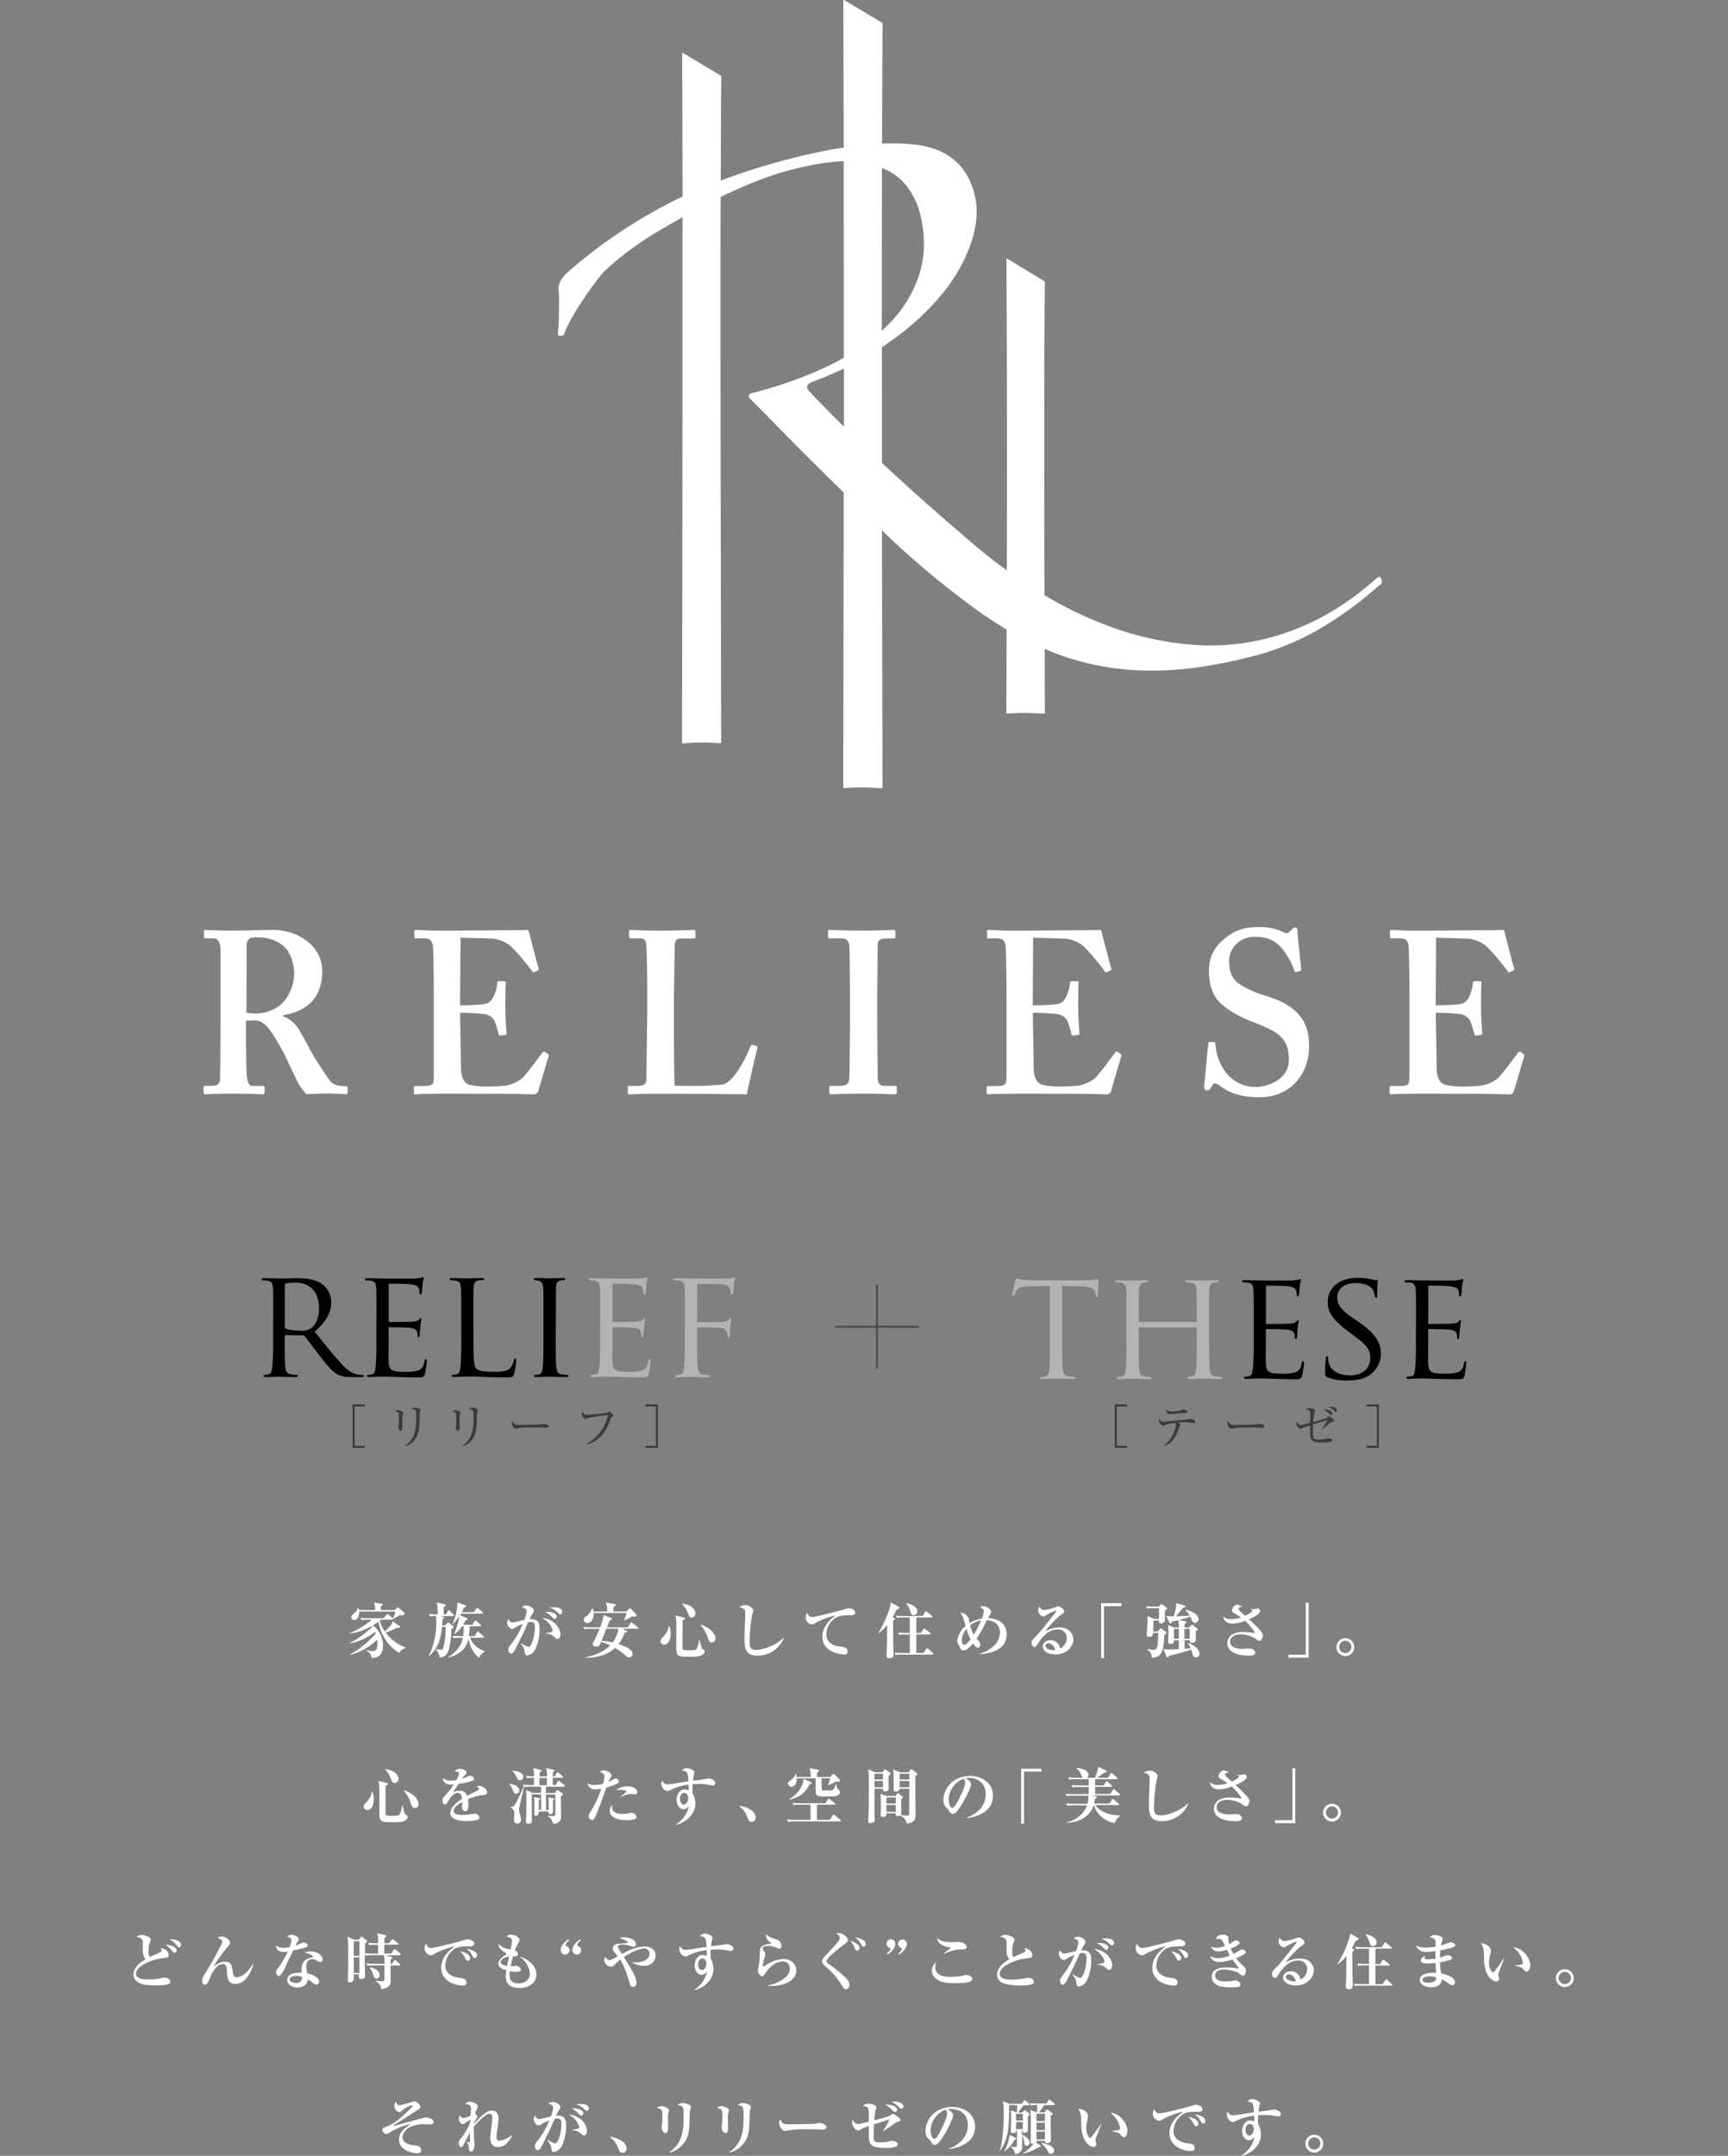 <svg xmlns="http://www.w3.org/2000/svg" viewBox="0 0 740 922.85"><rect x="0" y="0" width="740" height="922.85" fill="#808080" stroke="none"/><defs><style>.cls-1{fill:#4d4d4d;stroke:#4d4d4d;stroke-width:0.85px;}.cls-2{fill:#b3b3b3;}.cls-3{fill:#3e3a39;}.cls-4{fill:#fff;}.cls-5{fill:none;}</style></defs><g id="レイヤー_2" data-name="レイヤー 2"><g id="レイヤー_2-2" data-name="レイヤー 2"><line class="cls-1" x1="375.57" y1="585.92" x2="375.57" y2="550.03"/><line class="cls-1" x1="393.51" y1="567.97" x2="357.62" y2="567.97"/><path d="M117,563.31c0-8.69,0-10.27-.13-12s-.47-2.83-2.37-3.1c-.47-.06-1.45-.13-2-.13a.55.55,0,0,1-.46-.46c0-.33.26-.46.92-.46,2.63,0,6.52.13,6.85.13.59,0,5.47-.13,7.24-.13,3.69,0,7.78.33,10.81,2.44a9.83,9.83,0,0,1,4,7.64c0,4.15-1.71,8.16-7.11,12.77,4.74,5.93,8.76,11,12.12,14.49,3.09,3.16,5,3.69,6.45,3.89a10.51,10.51,0,0,0,2,.2.51.51,0,0,1,.53.46c0,.33-.33.46-1.38.46h-3.62c-3.3,0-4.75-.33-6.2-1.12-2.5-1.32-4.61-4-7.9-8.23-2.44-3-5-6.66-6.26-8.17a.89.89,0,0,0-.79-.33l-7.37-.13c-.27,0-.4.13-.4.46v1.32c0,5.4,0,9.75.27,12,.19,1.65.52,2.7,2.3,3a19.76,19.76,0,0,0,2.57.27.41.41,0,0,1,.46.46c0,.26-.26.46-.92.46-3.16,0-6.85-.2-7.11-.2-.07,0-4,.2-5.73.2-.6,0-.93-.13-.93-.46a.45.45,0,0,1,.47-.46,7.75,7.75,0,0,0,1.77-.27c1.12-.26,1.25-1.31,1.52-3a114.05,114.05,0,0,0,.33-12.12Zm5,4.74a.83.83,0,0,0,.4.73c.85.46,3.82.86,6.39.86a7.52,7.52,0,0,0,4.34-1c2-1.32,3.49-4.28,3.49-8.56,0-7-3.82-11-10-11a24.45,24.45,0,0,0-4.15.33.72.72,0,0,0-.46.66Z"/><path d="M161.21,563.31c0-8.69,0-10.27-.13-12s-.46-2.83-2.37-3.1c-.46-.06-1.45-.13-2-.13a.56.56,0,0,1-.46-.46c0-.33.27-.46.92-.46,2.64,0,6.39.13,6.72.13s12.52.07,13.83,0a24.85,24.85,0,0,0,2.64-.33c.26-.06.52-.26.79-.26s.26.26.26.53-.33,1.05-.46,2.63c-.07.53-.2,3-.33,3.69-.07.26-.26.59-.53.59s-.46-.26-.46-.72a6,6,0,0,0-.33-2c-.39-.92-1-1.31-4.15-1.71-1-.13-7.7-.2-8.36-.2-.26,0-.33.2-.33.6v15.21c0,.39,0,.59.33.59.72,0,8.36,0,9.68-.13s2.24-.2,2.83-.79c.4-.4.66-.72.86-.72s.33.13.33.46a29.62,29.62,0,0,0-.46,3.09c-.13,1.12-.27,3.23-.27,3.62s-.13,1.06-.52,1.06-.4-.2-.4-.53a5,5,0,0,0-.26-1.84c-.2-.79-.73-1.45-3-1.72-1.58-.19-7.77-.26-8.76-.26a.35.35,0,0,0-.39.4v4.67c0,1.91-.07,8.43,0,9.55.13,3.76,1.19,4.48,6.92,4.48a19.34,19.34,0,0,0,5.79-.59c1.52-.66,2.31-1.65,2.64-3.89.13-.66.26-.85.59-.85s.39.46.39.85a45.93,45.93,0,0,1-.79,5.4c-.39,1.45-1,1.45-3.22,1.45-4.35,0-7.71-.13-10.08-.2s-3.95-.13-4.81-.13c-.13,0-1.25,0-2.5.07s-2.44.13-3.36.13c-.59,0-.92-.13-.92-.46a.44.44,0,0,1,.46-.46,15.62,15.62,0,0,0,1.78-.27c1.12-.19,1.25-1.31,1.51-3a114.05,114.05,0,0,0,.33-12.12Z"/><path d="M202.77,573.32c0,8.24.14,11.59,1.19,12.58s3.16,1.32,7.7,1.32c3,0,5.6-.07,7-1.71a6.93,6.93,0,0,0,1.38-3.16c.06-.4.26-.73.59-.73s.4.27.4.86a35.68,35.68,0,0,1-.86,5.6c-.39,1.31-.59,1.51-3.69,1.51-4.15,0-7.37-.06-10.07-.2s-4.61-.13-6.33-.13c-.26,0-1.25,0-2.37.07s-2.43.13-3.36.13c-.59,0-.92-.13-.92-.46a.44.44,0,0,1,.46-.46,7.83,7.83,0,0,0,1.78-.27c1.12-.26,1.25-1.31,1.52-3a117.6,117.6,0,0,0,.32-12.12v-9.88c0-8.69,0-10.27-.13-12s-.46-2.83-2.37-3.1c-.46-.06-1.45-.13-2-.13a.56.56,0,0,1-.47-.46c0-.33.27-.46.93-.46,2.63,0,6.25.13,6.58.13s4.61-.13,6.39-.13c.59,0,.92.13.92.46a.49.49,0,0,1-.46.4c-.39,0-1.25.06-1.91.13-1.71.33-2,1.18-2.17,3.16-.07,1.78-.07,3.36-.07,12Z"/><path d="M238,573.19c0,5.4,0,9.82.27,12.12.19,1.65.39,2.7,2.1,3a22,22,0,0,0,2.64.27.44.44,0,0,1,.46.46c0,.26-.26.46-.92.46-3.23,0-7-.2-7.25-.2s-3.95.2-5.73.2c-.59,0-.92-.13-.92-.46a.44.44,0,0,1,.46-.46,7.83,7.83,0,0,0,1.78-.27c1.12-.26,1.32-1.31,1.51-3,.27-2.3.33-6.72.33-12.12v-9.88c0-8.69,0-10.27-.13-12s-.59-2.77-1.84-3A10.67,10.67,0,0,0,229,548a.49.49,0,0,1-.46-.46c0-.33.26-.46.92-.46,1.91,0,5.53.13,5.86.13s4-.13,5.8-.13c.66,0,.92.13.92.46a.55.55,0,0,1-.46.46,6.54,6.54,0,0,0-1.45.13c-1.58.33-1.91,1.12-2,3.1-.07,1.78-.07,3.36-.07,12Z"/><path class="cls-2" d="M257.05,563.31c0-8.69,0-10.27-.13-12s-.46-2.83-2.37-3.1c-.46-.06-1.45-.13-2-.13a.55.55,0,0,1-.46-.46c0-.33.26-.46.92-.46,2.64,0,6.39.13,6.72.13s12.51.07,13.83,0a25.22,25.22,0,0,0,2.64-.33c.26-.06.52-.26.79-.26s.26.26.26.53-.33,1.05-.46,2.63c-.07.53-.2,3-.33,3.69-.07.26-.26.59-.53.59s-.46-.26-.46-.72a6.25,6.25,0,0,0-.33-2c-.39-.92-1-1.31-4.15-1.71-1-.13-7.7-.2-8.36-.2-.27,0-.33.2-.33.6v15.21c0,.39,0,.59.33.59.72,0,8.36,0,9.68-.13s2.24-.2,2.83-.79c.4-.4.66-.72.86-.72s.33.13.33.46a29.62,29.62,0,0,0-.46,3.09c-.14,1.12-.27,3.23-.27,3.62s-.13,1.06-.52,1.06-.4-.2-.4-.53a5,5,0,0,0-.26-1.84c-.2-.79-.73-1.45-3-1.72-1.58-.19-7.77-.26-8.76-.26-.33,0-.39.2-.39.4v4.67c0,1.91-.07,8.43,0,9.55.13,3.76,1.18,4.48,6.91,4.48a19.41,19.41,0,0,0,5.8-.59c1.51-.66,2.31-1.65,2.63-3.89.14-.66.27-.85.6-.85s.39.46.39.85a45.93,45.93,0,0,1-.79,5.4c-.39,1.45-1,1.45-3.23,1.45-4.34,0-7.7-.13-10.07-.2s-3.95-.13-4.81-.13c-.13,0-1.25,0-2.5.07s-2.44.13-3.36.13c-.59,0-.92-.13-.92-.46a.44.44,0,0,1,.46-.46,16,16,0,0,0,1.78-.27c1.12-.19,1.25-1.31,1.51-3a114.05,114.05,0,0,0,.33-12.12Z"/><path class="cls-2" d="M293.34,563.31c0-8.69,0-10.27-.13-12s-.46-2.83-2.37-3.1c-.46-.06-1.45-.13-2-.13a.56.56,0,0,1-.47-.46c0-.33.27-.46.93-.46,2.63,0,6.25.13,6.58.13,1.12,0,13.7.07,15,0a11.46,11.46,0,0,0,2.63-.26c.33-.07.6-.33.79-.33s.4.26.4.53-.27,1.05-.46,2.63c-.07.53-.13,3-.27,3.69-.06.26-.26.59-.52.59s-.46-.26-.46-.66a6.07,6.07,0,0,0-.53-2.1c-.33-.73-1.71-1.65-3.95-1.65l-9.49-.13c-.33,0-.46.13-.46.59v15.28c0,.33,0,.53.4.53l7.9-.07c1,0,1.85,0,2.63-.06,1.39-.14,2.18-.33,2.71-1,.26-.33.52-.59.72-.59s.33.19.33.46a22.1,22.1,0,0,0-.53,3.09c-.13,1.12-.2,3.36-.2,3.76s-.13,1.12-.52,1.12-.4-.27-.4-.53a7.79,7.79,0,0,0-.39-2c-.27-.79-1.19-1.52-3-1.78-1.45-.2-8.29-.13-9.28-.13-.33,0-.4.13-.4.52v4.48c0,5.53,0,9.95.27,12.12.19,1.65.52,2.7,2.1,3a22,22,0,0,0,2.64.27.44.44,0,0,1,.46.46c0,.26-.26.46-.92.46-3.23,0-7-.2-7.25-.2s-4,.2-5.73.2c-.59,0-.92-.13-.92-.46a.44.44,0,0,1,.46-.46,15.62,15.62,0,0,0,1.78-.27c1.12-.19,1.25-1.31,1.51-3a114.05,114.05,0,0,0,.33-12.12Z"/><path class="cls-2" d="M454.89,574c0,5.4,0,9.81.26,12.12.2,1.64.46,2.7,2.24,3a22.47,22.47,0,0,0,2.64.26.42.42,0,0,1,.46.46c0,.27-.27.47-.93.47-3.16,0-6.85-.2-7.17-.2s-4.28.2-6,.2c-.66,0-.92-.14-.92-.47s.13-.39.46-.39a7.69,7.69,0,0,0,1.71-.26c1.19-.27,1.52-1.39,1.72-3,.26-2.31.26-6.72.26-12.12V550.52l-8.36.13c-3.63.06-5,.46-5.87,1.78a9.67,9.67,0,0,0-.92,1.77c-.13.47-.33.53-.59.53a.44.44,0,0,1-.4-.46c0-.59,1.12-5.6,1.26-6.06s.39-1.05.59-1.05a20.32,20.32,0,0,0,2.57.66c1.64.19,3.88.26,4.54.26h21.87a29.29,29.29,0,0,0,4.15-.26c.85-.14,1.38-.27,1.64-.27s.27.33.27.66c0,1.71-.2,5.73-.2,6.39,0,.46-.26.72-.53.72s-.39-.19-.46-1l-.07-.6c-.19-1.71-1.44-3-7-3.09l-7.24-.13Z"/><path class="cls-2" d="M517.79,574c0,5.4.07,9.81.33,12.12.2,1.64.33,2.7,2.11,3a22.78,22.78,0,0,0,2.56.26.47.47,0,0,1,.53.46c0,.27-.33.47-1,.47-3.16,0-6.85-.2-7.18-.2s-4,.2-5.73.2c-.65,0-.92-.14-.92-.47a.46.46,0,0,1,.46-.46,7.87,7.87,0,0,0,1.72-.26c1.18-.26,1.38-1.38,1.58-3,.26-2.3.26-6.52.26-11.92v-5.6c0-.26-.13-.33-.33-.33H488c-.2,0-.33.07-.33.33v5.6c0,5.4,0,9.68.26,12,.2,1.64.4,2.7,2.11,3a24,24,0,0,0,2.64.26.45.45,0,0,1,.46.46c0,.27-.27.47-.92.47-3.23,0-6.92-.2-7.18-.2s-4,.2-5.8.2c-.59,0-.92-.14-.92-.47a.45.45,0,0,1,.46-.46,8.41,8.41,0,0,0,1.78-.26c1.12-.26,1.25-1.32,1.51-3a114.15,114.15,0,0,0,.33-12.12v-9.88c0-8.69,0-10.27-.13-12s-.46-2.83-2.37-3.1c-.46-.06-1.45-.13-2-.13a.56.56,0,0,1-.46-.46c0-.33.27-.46.93-.46,2.63,0,6.32.13,6.65.13s3.95-.13,5.73-.13c.65,0,.92.13.92.46a.56.56,0,0,1-.46.46,6.54,6.54,0,0,0-1.45.13c-1.58.33-1.91,1.12-2,3.1-.07,1.78-.07,3.49-.07,12.18v1.19c0,.33.13.33.33.33h24.17c.2,0,.33,0,.33-.33v-1.19c0-8.69-.07-10.4-.13-12.18s-.4-2.83-2.31-3.1c-.46-.06-1.44-.13-2-.13a.49.49,0,0,1-.46-.46c0-.33.26-.46.92-.46,2.57,0,6.32.13,6.58.13s4-.13,5.73-.13c.66,0,1,.13,1,.46a.56.56,0,0,1-.52.46,6.82,6.82,0,0,0-1.45.13c-1.52.33-1.85,1.12-2,3.1-.13,1.78-.13,3.36-.13,12Z"/><path d="M536.9,564.15c0-8.69,0-10.27-.14-12s-.46-2.83-2.37-3.1c-.46-.06-1.45-.13-2-.13a.55.55,0,0,1-.46-.46c0-.33.26-.46.92-.46,2.63,0,6.39.13,6.72.13s12.51.07,13.83,0c1.12-.07,2.17-.26,2.63-.33a3.48,3.48,0,0,1,.79-.26c.2,0,.26.26.26.52s-.32,1.06-.46,2.64c-.06.53-.19,3-.33,3.69-.06.26-.26.59-.52.59s-.46-.26-.46-.73a6.23,6.23,0,0,0-.33-2c-.4-.92-1-1.32-4.15-1.71-1-.13-7.71-.2-8.37-.2-.26,0-.33.2-.33.59v15.22c0,.39,0,.59.33.59.73,0,8.37,0,9.68-.13s2.24-.2,2.84-.79c.39-.4.66-.73.85-.73s.33.13.33.46a30.06,30.06,0,0,0-.46,3.1c-.13,1.12-.26,3.23-.26,3.62s-.13,1-.53,1-.39-.19-.39-.52a4.89,4.89,0,0,0-.27-1.85c-.2-.79-.72-1.45-3-1.71-1.58-.2-7.77-.26-8.76-.26a.35.35,0,0,0-.4.39V574c0,1.91-.06,8.43,0,9.55.14,3.75,1.19,4.48,6.92,4.48a19.13,19.13,0,0,0,5.8-.6c1.51-.65,2.3-1.64,2.63-3.88.13-.66.26-.86.59-.86s.4.46.4.86a46.53,46.53,0,0,1-.79,5.4c-.4,1.45-1,1.45-3.23,1.45-4.35,0-7.71-.13-10.08-.2s-3.95-.13-4.8-.13c-.14,0-1.26,0-2.51.06s-2.43.14-3.36.14c-.59,0-.92-.14-.92-.47a.45.45,0,0,1,.46-.46,15.59,15.59,0,0,0,1.78-.26c1.12-.2,1.25-1.32,1.52-3A114.15,114.15,0,0,0,536.9,574Z"/><path d="M568.32,589.51c-.79-.4-.86-.6-.86-2.11,0-2.77.26-5,.33-5.93,0-.59.13-.92.46-.92s.53.2.53.66a8.71,8.71,0,0,0,.19,2c.93,4.08,5.27,5.53,9.16,5.53,5.73,0,8.69-3.23,8.69-7.44,0-4-2.17-5.93-7.31-9.75l-2.63-2c-6.26-4.68-8.3-8.1-8.3-12,0-6.59,5.2-10.54,12.84-10.54a28.08,28.08,0,0,1,6,.66,7.61,7.61,0,0,0,2,.26c.46,0,.59.07.59.4s-.26,2.11-.26,5.93c0,.85-.07,1.25-.46,1.25s-.47-.27-.53-.73a10.4,10.4,0,0,0-.86-2.76c-.39-.66-2.3-2.77-7.51-2.77-4.21,0-7.7,2.11-7.7,6.06,0,3.56,1.78,5.6,7.51,9.48l1.64,1.12c7,4.81,9.49,8.7,9.49,13.51a10.93,10.93,0,0,1-5.4,9.55c-2.44,1.58-6.06,2-9.22,2A21.28,21.28,0,0,1,568.32,589.51Z"/><path d="M606.39,564.15c0-8.69,0-10.27-.13-12s-.46-2.83-2.37-3.1c-.46-.06-1.45-.13-2-.13a.55.55,0,0,1-.46-.46c0-.33.26-.46.92-.46,2.64,0,6.39.13,6.72.13s12.51.07,13.83,0c1.12-.07,2.17-.26,2.63-.33a3.55,3.55,0,0,1,.8-.26c.19,0,.26.26.26.52s-.33,1.06-.46,2.64c-.07.53-.2,3-.33,3.69-.07.26-.27.59-.53.59s-.46-.26-.46-.73a6.23,6.23,0,0,0-.33-2c-.39-.92-1-1.32-4.15-1.71-1-.13-7.7-.2-8.36-.2-.27,0-.33.2-.33.59v15.22c0,.39,0,.59.33.59.72,0,8.36,0,9.68-.13s2.24-.2,2.83-.79c.4-.4.66-.73.86-.73s.33.13.33.46a30.06,30.06,0,0,0-.46,3.1c-.14,1.12-.27,3.23-.27,3.62s-.13,1-.53,1-.39-.19-.39-.52a5.07,5.07,0,0,0-.26-1.85c-.2-.79-.73-1.45-3-1.71-1.58-.2-7.77-.26-8.76-.26a.34.34,0,0,0-.39.39V574c0,1.91-.07,8.43,0,9.55.13,3.75,1.18,4.48,6.91,4.48a19.1,19.1,0,0,0,5.8-.6c1.51-.65,2.3-1.64,2.63-3.88.13-.66.27-.86.6-.86s.39.46.39.86a46.53,46.53,0,0,1-.79,5.4c-.39,1.45-1,1.45-3.23,1.45-4.34,0-7.7-.13-10.07-.2s-3.95-.13-4.81-.13c-.13,0-1.25,0-2.5.06s-2.44.14-3.36.14c-.6,0-.92-.14-.92-.47a.45.45,0,0,1,.46-.46,15.92,15.92,0,0,0,1.78-.26c1.11-.2,1.25-1.32,1.51-3a114.15,114.15,0,0,0,.33-12.12Z"/><path class="cls-3" d="M151,619.81V601.18h5.2v.89h-4.34v16.85h4.34v.89Z"/><path class="cls-3" d="M172.48,605.43a16.56,16.56,0,0,0-.19,3.12c0,.37,0,2.07,0,2.42s0,1.51-.66,1.51-1-.87-1-1.7c0-.2.13-1.13.15-1.32s.06-1.05.06-2.21c0-2.66,0-2.66-1.63-3.12a2.25,2.25,0,0,1,1.2-.47c.49,0,2.23.47,2.23,1.07A7.17,7.17,0,0,1,172.48,605.43Zm7.27-.39c0,.27-.12,3.86-.14,4.61-.15,3.8-1.08,5.68-2.42,7.16a6.68,6.68,0,0,1-3.74,2.28l-.06-.15c4.6-3,4.85-7.48,4.85-12.21,0-3.16-.06-3.28-1.9-3.57a2,2,0,0,1,1.41-.6c.74,0,2.33.48,2.33,1C180.08,603.82,179.77,604.83,179.75,605Z"/><path class="cls-3" d="M197,605.43a16.56,16.56,0,0,0-.19,3.12c0,.37,0,2.07,0,2.42s0,1.51-.66,1.51-.95-.87-.95-1.7c0-.2.12-1.13.14-1.32a19.7,19.7,0,0,0,.07-2.21c0-2.66,0-2.66-1.64-3.12a2.31,2.31,0,0,1,1.2-.47c.5,0,2.23.47,2.23,1.07A7.16,7.16,0,0,1,197,605.43Zm7.27-.39c0,.27-.13,3.86-.15,4.61-.14,3.8-1.07,5.68-2.41,7.16a6.68,6.68,0,0,1-3.74,2.28l-.06-.15c4.6-3,4.85-7.48,4.85-12.21,0-3.16-.06-3.28-1.9-3.57a2,2,0,0,1,1.4-.6c.75,0,2.34.48,2.34,1C204.63,603.82,204.32,604.83,204.3,605Z"/><path class="cls-3" d="M233.76,611.2c-.18,0-.68-.05-.72-.05a21.3,21.3,0,0,0-2.34-.08c-6.3,0-8.15.13-9.08.37-.07,0-.73.19-.79.19-.54,0-1.65-1.32-1.65-2.27a2.32,2.32,0,0,1,.25-1c.7,1.57,1.34,1.57,3.49,1.57,1.42,0,8.14,0,9.09-.25.12,0,.72-.19.84-.19s2.19.23,2.19,1S234,611.2,233.76,611.2Z"/><path class="cls-3" d="M262.07,606.63c-.37.23-.54.6-.79,1.32-1.19,3.45-3.11,6.74-6.19,8.72a12.29,12.29,0,0,1-3.84,1.65l-.05-.16a18.76,18.76,0,0,0,9.15-12.36,64.77,64.77,0,0,0-8.42,1.16c-.19.06-1.12.48-1.16.48A2.72,2.72,0,0,1,249.1,605a1.48,1.48,0,0,1,.18-.66c.93,1.09,1.1,1.3,2,1.3.58,0,8.28-.64,8.9-.91a7,7,0,0,1,.78-.49c.25,0,1.78,1.34,1.78,1.73S262.73,606.24,262.07,606.63Z"/><path class="cls-3" d="M276.52,619.81v-.89h4.34V602.07h-4.34v-.89h5.2v18.63Z"/><path class="cls-3" d="M477.38,619.81V601.18h5.2v.89h-4.34v16.85h4.34v.89Z"/><path class="cls-3" d="M511.28,609.17s-1.65-.18-2.15-.25c-.78-.08-1.5-.12-2.06-.12s-1.12,0-2.54.14c.16.11.78.58.91.69a.35.35,0,0,1,.12.24,5,5,0,0,1-.43.77,1.39,1.39,0,0,0-.15.45c-1,3.37-3,6.86-6.46,7.91l-.06-.1c3.24-2.44,5.1-7.42,5.1-8.88a1.18,1.18,0,0,0-.39-.93,17.42,17.42,0,0,0-4.51,1,2.06,2.06,0,0,1-.64.19,2.55,2.55,0,0,1-1.73-2.23,2.27,2.27,0,0,1,.12-.71c.64,1,1.18,1.32,2,1.32.23,0,8.68-.92,10-1,.21,0,1.07-.33,1.26-.33s2.21.39,2.21,1.34C511.84,609.17,511.45,609.17,511.28,609.17Zm-4.65-4.25c-.66,0-1.71.06-2.35.12-1.07.12-3.12.33-3.24.33a1.68,1.68,0,0,1-1.64-1.94,3.45,3.45,0,0,0,2.48.76,14.58,14.58,0,0,0,3.85-.53,4.61,4.61,0,0,1,.9-.23c.54,0,1.76.23,1.76.89S507.92,604.87,506.63,604.92Z"/><path class="cls-3" d="M540.21,611.2c-.19,0-.68-.05-.72-.05a21.42,21.42,0,0,0-2.34-.08c-6.3,0-8.16.13-9.09.37-.06,0-.72.19-.78.19-.54,0-1.65-1.32-1.65-2.27a2.41,2.41,0,0,1,.24-1c.71,1.57,1.35,1.57,3.49,1.57,1.43,0,8.14,0,9.09-.25.13,0,.73-.19.85-.19s2.19.23,2.19,1S540.46,611.2,540.21,611.2Z"/><path class="cls-3" d="M570.4,608.7a1.18,1.18,0,0,0-.83.37,23.42,23.42,0,0,1-3.7,2.89l0-.12a18,18,0,0,0,2.54-4c-1.46.43-4.07,1.28-6.09,1.94,0,.48-.08,1.55-.08,2.83,0,3.14,0,3.66,2.72,3.66a9.69,9.69,0,0,0,3.08-.44,2.41,2.41,0,0,1,.7-.1c1,0,1.78.33,1.78.83a.67.67,0,0,1-.5.6,12.92,12.92,0,0,1-3.67.35c-5.21,0-5.31-1.16-5.31-5.25,0-1,0-1.63,0-2.08-.5.18-2.77.84-3.18,1.09a2.26,2.26,0,0,1-.93.41,2.58,2.58,0,0,1-1.78-2.17,1.7,1.7,0,0,1,.23-.88c.39.7.82,1.38,1.63,1.38a4.93,4.93,0,0,0,1.18-.19c.45-.12,2.46-.68,2.87-.78,0-3,.06-3.59.06-3.74,0-1.45-.39-1.57-1.82-2a2.63,2.63,0,0,1,1.41-.54c.76,0,2.37.49,2.37,1.09,0,.17,0,.23-.25.83a37.77,37.77,0,0,0-.49,4,33.25,33.25,0,0,0,6-1.8c.06-.06.45-.37.54-.45a.46.46,0,0,1,.31-.17c.2,0,2.15,1.26,2.15,1.82C571.33,608.51,571.22,608.53,570.4,608.7Zm-.32-3c-.28,0-.37-.1-1.15-.82a11.91,11.91,0,0,0-2.09-1.47c2.85-.08,3.76,1,3.76,1.71A.54.54,0,0,1,570.08,605.72Zm2-1.3c-.21,0-.25,0-.95-.68a8.78,8.78,0,0,0-2.44-1.61c.7,0,3.84-.08,3.84,1.75C572.5,604,572.5,604.42,572.05,604.42Z"/><path class="cls-3" d="M585.28,619.81v-.89h4.33V602.07h-4.33v-.89h5.2v18.63Z"/><path class="cls-4" d="M105.34,442.34c0,5.91.18,17.27.37,18.75.27,2,.9,3.75,2.35,3.75h4.54c.54,0,.72.29.72.69v2.05c0,.69-.27.88-1,.88-1.18,0-3-.29-12.43-.29-8.89,0-11.06.29-12,.29-.54,0-.73-.29-.73-.88v-2c0-.49.19-.78.55-.78h3.08c2,0,3.45-.59,3.45-3.26.18-9.85.18-19.44.18-28.71V406.62c0-3.35-1.27-4.93-2.9-4.93H88c-.45,0-.63-.19-.63-.59v-2.34c0-.49.18-.69.63-.69.64,0,3.54.3,12.43.3,5.07,0,13.42-.3,16.14-.3,7.25,0,12.88,2.67,16.51,6.21A15.69,15.69,0,0,1,138,415.33c0,12.42-6.89,17.54-16.87,19.32V435a13.86,13.86,0,0,1,6.1,4.53c1.8,2.56,6.06,10.85,6.78,12,.55,1,6.35,10.18,7.71,11.56,1.72,1.68,4.26,1.87,6.44,1.87.55,0,.73.3.73.69v1.75c0,.69-.18,1-.73,1-.73,0-3.08-.29-8.89-.29-2.54,0-6,.19-8,.29a21.52,21.52,0,0,1-4-5.62c-1.94-3.8-4.62-9.83-5.44-11.41-.91-1.77-3.45-6.31-4.9-8.48-2.26-3.45-4.35-6.11-8.16-6.11-.36,0-2.45.08-3.45.18Zm.18-8.87a23.82,23.82,0,0,0,3.45.39c14.15,0,17-12.42,17-17s-1.72-9.09-4-11.36c-3.26-3.16-7.44-4.24-12-4.24a6,6,0,0,0-3.27.59,3.54,3.54,0,0,0-1.08,2.86Z"/><path class="cls-4" d="M197.12,439.44c.09,5.32.27,15.44.27,17.22,0,5.12,1.63,7.09,3.63,7.68a32.51,32.51,0,0,0,7.74.79c1.63,0,5.8-.19,7.62-.39a14.91,14.91,0,0,0,7.43-3.35c1.63-1.58,6.71-8.4,8.44-10.77.36-.49.63-.59,1-.39l1.46,1c.27.2.36.49.18,1L230.52,467a1.93,1.93,0,0,1-2,1.47c-.46,0-2.45-.1-8.07-.19s-15.73-.1-30.87-.1c-3.36,0-5.81.1-7.71.1s-3.08.19-3.9.19c-.54,0-.73-.19-.73-.79v-2c0-.59.19-.79.91-.79h3.09c4.17,0,4.53-.59,4.53-4.24V427.16c0-8.09-.18-20.64-.36-22-.37-2.67-1.27-3.46-4-3.46H178c-.36,0-.54-.19-.54-.69v-2.24c0-.49.09-.69.54-.69,2,0,5.26.4,12.7.3h2.54c4,0,24.85-.2,28.84-.2,1.45,0,3.17-.1,3.62-.1a.65.65,0,0,1,.73.6c.36,1.28,3.81,14.68,4.17,15.67.18.59.09.89-.27,1.08l-1.63.79c-.27.1-.55,0-.82-.49s-7.8-10-10-11.36A14.8,14.8,0,0,0,211,401.8l-13.78-.39L197,430.34a95.76,95.76,0,0,0,10.33-.49c2-.4,3.09-1.18,4.18-3.55a16.88,16.88,0,0,0,1.45-5.52.69.69,0,0,1,.72-.79l2.36.07c.36,0,.64.2.55.79-.19,1.58-.19,8.08-.19,10.64,0,3.95.37,8.68.55,10.85,0,.49-.18.59-.73.69l-2,.26c-.37.09-.55-.1-.73-.7a45.4,45.4,0,0,0-1.45-4.93,5.59,5.59,0,0,0-4.53-3.54,97.83,97.83,0,0,0-10.52-.6Z"/><path class="cls-4" d="M442.38,439.44c.09,5.32.28,15.44.28,17.22,0,5.12,1.63,7.09,3.62,7.68a32.57,32.57,0,0,0,7.74.79c1.64,0,5.81-.19,7.62-.39a14.94,14.94,0,0,0,7.44-3.35c1.63-1.58,6.71-8.4,8.43-10.77.37-.49.64-.59,1-.39l1.45,1c.27.2.36.49.18,1L475.79,467a1.94,1.94,0,0,1-2,1.47c-.46,0-2.45-.1-8.08-.19s-15.72-.1-30.86-.1c-3.36,0-5.81.1-7.71.1s-3.09.19-3.9.19c-.55,0-.73-.19-.73-.79v-2c0-.59.18-.79.91-.79h3.08c4.17,0,4.54-.59,4.54-4.24V427.16c0-8.09-.19-20.64-.37-22-.36-2.67-1.27-3.46-4-3.46h-3.44c-.37,0-.55-.19-.55-.69v-2.24c0-.49.09-.69.55-.69,2,0,5.26.4,12.69.3h2.54c4,0,24.85-.2,28.84-.2,1.45,0,3.18-.1,3.63-.1a.65.65,0,0,1,.73.6c.36,1.28,3.81,14.68,4.17,15.67.18.59.09.89-.27,1.08l-1.64.79c-.27.1-.54,0-.81-.49s-7.8-10-10-11.36a14.8,14.8,0,0,0-6.89-2.56l-13.79-.39-.18,28.93a96.11,96.11,0,0,0,10.34-.49c2-.4,3.09-1.18,4.17-3.55a16.63,16.63,0,0,0,1.46-5.52A.69.69,0,0,1,459,420l2.36.07c.36,0,.63.2.54.79-.18,1.58-.18,8.08-.18,10.64,0,3.95.36,8.68.55,10.85,0,.49-.19.59-.73.69l-2,.26c-.36.09-.54-.1-.72-.7a45.4,45.4,0,0,0-1.45-4.93,5.59,5.59,0,0,0-4.54-3.54,97.69,97.69,0,0,0-10.52-.6Z"/><path class="cls-4" d="M614.94,439.44c.09,5.32.27,15.44.27,17.22,0,5.12,1.64,7.09,3.63,7.68a32.51,32.51,0,0,0,7.74.79c1.63,0,5.81-.19,7.62-.39a14.94,14.94,0,0,0,7.44-3.35c1.63-1.58,6.71-8.4,8.43-10.77.36-.49.64-.59,1-.39l1.45,1c.27.2.36.49.18,1L648.35,467a1.94,1.94,0,0,1-2,1.47c-.45,0-2.45-.1-8.07-.19s-15.72-.1-30.87-.1c-3.35,0-5.8.1-7.71.1s-3.08.19-3.9.19c-.54,0-.72-.19-.72-.79v-2c0-.59.18-.79.91-.79h3.08c4.17,0,4.53-.59,4.53-4.24V427.16c0-8.09-.18-20.64-.36-22-.36-2.67-1.27-3.46-4-3.46H595.8c-.36,0-.54-.19-.54-.69v-2.24c0-.49.09-.69.54-.69,2,0,5.26.4,12.7.3H611c4,0,24.85-.2,28.84-.2,1.45,0,3.18-.1,3.63-.1a.65.65,0,0,1,.72.6c.37,1.28,3.81,14.68,4.18,15.67.18.59.09.89-.27,1.08l-1.64.79c-.27.1-.54,0-.81-.49s-7.8-10-10-11.36a14.8,14.8,0,0,0-6.89-2.56L615,401.41l-.18,28.93a96.11,96.11,0,0,0,10.34-.49c2-.4,3.08-1.18,4.17-3.55a16.88,16.88,0,0,0,1.45-5.52.7.7,0,0,1,.73-.79l2.36.07c.36,0,.63.2.54.79-.18,1.58-.18,8.08-.18,10.64,0,3.95.36,8.68.54,10.85,0,.49-.18.59-.72.69l-2,.26c-.36.09-.54-.1-.72-.7a45.3,45.3,0,0,0-1.46-4.93,5.56,5.56,0,0,0-4.53-3.54,97.69,97.69,0,0,0-10.52-.6Z"/><path class="cls-4" d="M324.17,447.86c.18.2.18.39.18,1-.36.6-4,17-4.54,19.62-2.35-.1-28.47-.29-37.72-.29-8.17,0-11.43.29-12.52.29-.73,0-.73-.19-.73-.88v-1.95c0-.59,0-.79.55-.79H273c3.26,0,3.81-1.38,3.81-2.66,0-1.77.36-26.74.36-32.66V424c0-6.31-.18-17.08-.36-18.76-.19-2.56-.55-3.55-2.91-3.55h-3.81c-.54,0-.72-.59-.72-.88v-1.95c0-.59.18-.79.72-.79.91,0,4.18.3,12.52.3,9.79,0,13.6-.3,14.33-.3s.91.4.91.89v2c0,.39-.19.78-.91.78h-4.9c-2.72,0-3.08,1-3.08,3.65,0,1.38-.36,16.49-.36,23.39v8.48c0,1.78,0,23.3.36,27.54h5.08a143.59,143.59,0,0,0,15.23-.49c5.08-.79,10.89-12.85,12.16-16.6.36-.39.54-.59,1.09-.39Z"/><path class="cls-4" d="M375.67,436.23c0,1,.18,24,.18,25.06,0,3.16,1.45,3.55,3.63,3.55h3.81a.67.67,0,0,1,.73.69v2.14c0,.6-.37.79-.91.79-1.09,0-4.72-.29-13.24-.29-9.07,0-13.06.29-14,.29-.54,0-.73-.19-.73-.69v-2.34c0-.39.19-.59.73-.59h3.63c1.81,0,3.81-.2,4.17-2.86.18-1.38.36-23,.36-28.32v-6.9c0-2.36-.18-20.43-.27-21.71-.27-2.37-1.18-3.36-3.72-3.36h-4.71c-.55,0-.73-.19-.73-.69v-2.24c0-.49.18-.69.54-.69,1.09,0,5.81.3,14.7.3,8.7,0,11.61-.3,12.88-.3.54,0,.72.4.72.89v2a.68.68,0,0,1-.72.78H379.3c-2,0-3.45.79-3.45,2.67,0,1-.18,23-.18,24.18Z"/><path class="cls-4" d="M519.89,446.1c.4,0,.6.2.6.79a22.48,22.48,0,0,0,3.78,11.24,16.07,16.07,0,0,0,13.43,7.18c5.37,0,14.26-3.35,14.26-11.54,0-9.07-4.17-12-14.72-16-3.18-1.18-9.75-3.94-14.53-8.28-3.38-3.15-5-8.08-5-14.1,0-5.51,2.19-10.05,7-13.8,4-3.35,8.36-4.73,14.13-4.73a23.69,23.69,0,0,1,11.2,2.37,1.72,1.72,0,0,0,2.09-.3l1.3-1.28a1.82,1.82,0,0,1,1.39-.59c.6,0,.8.59.8,1.58,0,1.57,1.59,15.38,1.59,16.36,0,.39-.2.59-.6.69l-1.36.38a.76.76,0,0,1-1-.59,28.39,28.39,0,0,0-6.17-10.45c-2.59-2.76-6-4-10.58-4-8,0-11.14,6.31-11.14,10,0,3.35.39,6.31,2.78,8.87,2.59,2.57,8.16,4.93,12.14,6.11,5.77,1.78,10.55,3.75,14.33,7.69,3.18,3.36,5,7.5,5,14.1,0,12-8,21.89-21.09,21.89-8.16,0-12.94-1.78-16.91-4.73-1.2-.79-1.8-1.19-2.39-1.19s-1,.79-1.59,1.78-1,1.18-1.8,1.18-1.19-.59-1.19-1.58c.2-1.18,1.59-17.15,1.79-18.34.1-.59.2-.78.6-.78Z"/><path class="cls-4" d="M591.66,248.24c-.41-1.65-1.32-1.71-2.71-.19q-21.48,19-46.56,25.28a97.85,97.85,0,0,1-32.93,2.57,133.14,133.14,0,0,1-32.22-7,163.83,163.83,0,0,1-29.94-14.13c-.06-20.7-.11-45-.11-67.5,0-47.89.24-63.41.29-66.23a.89.89,0,0,0-.43-.77l-15.74-9.57a.2.2,0,0,0-.31.17c0,3.46.22,31.56.22,82.32,0,17.28,0,34.91-.06,50.93-3.66-2.63-7.23-5.33-10.64-8.12q-23.5-19.78-42.83-37.81c0-17,0-33.95-.05-49.55,1-.64,1.95-1.28,2.9-2a109.33,109.33,0,0,0,23-20.9A70.2,70.2,0,0,0,416,103.54q3.63-11.21,1.36-20.29Q412.65,64.68,392.64,62a87,87,0,0,0-14.91-.51c.08-30.11.19-48.06.21-51.16a.85.85,0,0,0-.43-.75L361.46,0a.2.2,0,0,0-.31.17c0,3.19.1,27.45.16,63-6.71,1-13.93,2.52-21.72,4.47a279.68,279.68,0,0,0-30.94,9.68c.08-29.41.2-41.77.23-44.3a.89.89,0,0,0-.43-.77l-16-9.58a.21.21,0,0,0-.32.17c0,2.91.12,23.71.18,61.34-1,.44-1.93.87-2.88,1.33a211.52,211.52,0,0,0-25,14.61A198.46,198.46,0,0,0,242.61,117q-4.29,4.14-3.26,8.27c.06,2.62.08,5.61,0,9a82.3,82.3,0,0,1-.49,8.68,1,1,0,0,0,1.1.82,2.43,2.43,0,0,0,1.62-.63c1.68-6.26,13.58-23.45,17.63-27.4A133.41,133.41,0,0,1,280.18,100c3.94-2.36,8-4.73,12.11-7q0,21.6,0,49.64c0,75.71-.21,168-.23,175.16a.41.41,0,0,0,.45.42c1.34-.1,5.42-.37,8.82-.37,3.22,0,6,.24,7.06.35a.4.4,0,0,0,.46-.41c0-7.66-.3-108.67-.3-183.75,0-20,0-36.36.05-49.7,11.92-5.84,24.17-10.66,36.29-13.09a100.71,100.71,0,0,1,16.4-2.3c0,21.51.06,46.71.06,73.69v10.54c-1.93,1.09-3.92,2.14-6,3.16a172.7,172.7,0,0,1-33.67,12c-.84.21-1.12.87-.84,2q5.31,5.23,13.39,13.52t16.95,17l10.13,10c-.06,61.09-.18,120.36-.19,126.15a.4.4,0,0,0,.46.41c1.07-.1,3.84-.35,7.06-.35,3.4,0,7.48.27,8.82.37a.4.4,0,0,0,.45-.42c0-5.21-.13-55-.21-110,1.69,1.64,3.3,3.19,4.76,4.58a370.49,370.49,0,0,0,37.76,30.87c3.62,2.53,7.24,4.84,10.86,7-.06,19.22-.11,33-.12,35.57a.41.41,0,0,0,.45.42c1-.08,3.77-.25,6.94-.25,3.34,0,7.35.19,8.67.26a.41.41,0,0,0,.44-.42c0-2.2-.06-12.52-.11-27.28q4,1.71,7.94,3.11A115.09,115.09,0,0,0,492,287.07q19.17.23,43-5.76a113.5,113.5,0,0,0,30.28-12.2,160.53,160.53,0,0,0,25.18-18.38A2,2,0,0,0,591.66,248.24ZM377.64,134c0-23.83,0-44.64.07-62.1.89.37,1.76.75,2.57,1.18a24,24,0,0,1,9.18,8.22,33.84,33.84,0,0,1,4.53,10q3.51,14-.33,26.17A52.92,52.92,0,0,1,380,139.31c-.77.77-1.57,1.52-2.39,2.26Zm-31.27,33.33q-2-2.57,1.68-3.93,7-2.58,13.33-5.62c0,8.07,0,16.4,0,24.85Q352.7,174.09,346.37,167.28Z"/><path class="cls-4" d="M170.94,707.58a19.07,19.07,0,0,1-8.83-13.38,21.77,21.77,0,0,1-2.43,1.55,11.11,11.11,0,0,1,4.34,8.7c0,4.94-3.18,5.17-4.86,5.3-.15-1.68-.9-2.33-2.4-3.2l.05-.21a9.46,9.46,0,0,0,2.76.44c.78,0,2.07,0,2.07-3.26a10.54,10.54,0,0,0-.13-1.62,25.67,25.67,0,0,1-11.6,6.53l0-.18a42,42,0,0,0,11-9c-.13-.31-.18-.47-.31-.78a22.68,22.68,0,0,1-10.82,5v-.18a38.92,38.92,0,0,0,9.71-6.9c-.11-.13-.13-.18-.23-.31-3.26,1.71-6.82,3.08-9.48,3.08l0-.13c2.87-.88,7.73-4.11,9.48-5.69h-1.73a14.68,14.68,0,0,0-2.71.18l-.41-.93c1.52.13,3.1.13,3.59.13h6.27l1.22-1.47c.13-.15.26-.31.41-.31a.87.87,0,0,1,.49.29l1.71,1.44c.07.08.13.13.18.18a16.45,16.45,0,0,0,1-3H153.84c.1,1.86-.8,3.62-2.12,3.62a1.24,1.24,0,0,1-1.27-1.24c0-.65.11-.7,1.37-1.76a4.65,4.65,0,0,0,1.5-2.35h.16a10,10,0,0,1,.28,1.11h6.82a7.41,7.41,0,0,0-.46-3.25l3.23.57c.25.05.51.12.51.38s-.15.42-.85.83c0,.23,0,1.27,0,1.47h6.15l.65-.85c.13-.16.23-.34.44-.34a1.14,1.14,0,0,1,.59.29l2.09,1.83a.78.78,0,0,1,.29.62c0,.54-.62.73-1.11.73a7.41,7.41,0,0,1-.86-.11c-.95.54-2.45,1.4-2.86,1.6h-.05c0,.16,0,.31-.39.31h-4.6c-.23.21-.65.52-.7.57a14.91,14.91,0,0,0,2.17,4.52c1.6-1.5,3-2.81,3.31-4.34l2.81,1.89c.16.1.37.33.37.49,0,.39-.13.39-1.4.41a30.93,30.93,0,0,1-4.73,2,18.08,18.08,0,0,0,8.53,6.41v.23A3.86,3.86,0,0,0,170.94,707.58Z"/><path class="cls-4" d="M194,691.8h-5.42l1.16.28c.26,0,.49.15.49.36s-.08.31-.75.72c0,.65-.05,1.37-.15,2.64h1.36l.7-.85c.26-.31.34-.42.52-.42s.18.06.52.31L194,696c.23.18.31.33.31.46s-.1.29-1,.93c0,2.61-.56,8.29-1.68,10.15a4.06,4.06,0,0,1-3.38,2,4.85,4.85,0,0,0-1.63-3.35l.11-.21c.2,0,2,.26,2.17.26.49,0,.75,0,1.16-1.81a31.19,31.19,0,0,0,.77-8.06h-1.55c-.41,4.11-1.21,8.91-5.58,12.55l-.15-.13c2.58-4.36,3.31-10.61,3.31-14.1a11,11,0,0,0-.29-2.94,12.83,12.83,0,0,0-2.48.18l-.41-1c1.52.13,3.25.16,3.77.16,0-3.44-.21-4.16-.52-5.12l3.46.78c.39.07.47.33.47.43,0,.26-.1.31-.85.78v3.13h1l.8-1.43c.1-.18.23-.33.39-.33s.28.1.46.28l1.45,1.42c.23.21.26.26.26.39S194.2,691.8,194,691.8Zm11.16,17.77c-2.58-1.78-4.11-5.25-4.52-8.22-.49,2.12-1.37,6.1-8.47,8.19l-.11-.18c3.67-2.58,5.4-4.62,6.13-8.29h-1.17a12.47,12.47,0,0,0-2.79.18l-.41-1c1.55.13,3.38.16,3.67.16h.83a32,32,0,0,0,.25-4.26h-.72a11.83,11.83,0,0,1-3.2,3.3l-.16-.13a25.86,25.86,0,0,0,2.22-7.44,17.81,17.81,0,0,1-2.84,3.34l-.15-.11a21.6,21.6,0,0,0,2.17-9.14l3.3,1.16c.18.08.42.21.42.41s-.11.39-1,.73a16.34,16.34,0,0,1-.82,1.88h5.11l1.09-1.52c.15-.21.26-.34.41-.34s.23.11.47.29l1.8,1.52c.16.13.26.23.26.39s-.23.28-.39.28h-9.09c-.21.34-.28.49-.44.7l2.77,1.14c.05,0,.38.15.38.44s-.33.44-.8.59c-.36.7-.62,1.16-1.06,1.89h4l.93-1.48c.11-.15.24-.31.39-.31a.75.75,0,0,1,.47.26l1.68,1.47c.15.13.25.24.25.39s-.2.29-.38.29h-4.5a33,33,0,0,1-.33,4.26h2.45l1-1.63c.12-.2.25-.33.41-.33s.21,0,.46.28L207,700.4a.55.55,0,0,1,.26.38c0,.26-.24.29-.42.29h-5.6a9.5,9.5,0,0,0,6.35,5.68V707A6.26,6.26,0,0,0,205.2,709.57Z"/><path class="cls-4" d="M228.53,707.06a4.35,4.35,0,0,1-2.73,1.58c-.8,0-1-.54-1.09-1.5s-.08-1.29-1.65-3.54l.13-.13a13.05,13.05,0,0,0,3.07,1.5c1.47,0,2.79-4.83,2.79-8.45,0-1.78-.62-2.17-1.68-2.17a5.57,5.57,0,0,0-1.16.11c-.26.51-2.07,4.57-2.48,5.4s-2.14,4.28-2.48,5c-1.09,2.14-1.6,3-2.38,3s-1.18-1-1.18-1.7a2.76,2.76,0,0,1,.77-1.81,35.12,35.12,0,0,0,5.4-9.22,18.22,18.22,0,0,0-3.31,1.63,2,2,0,0,1-1.24.54c-1,0-2.14-1.42-2.14-2.71a2.26,2.26,0,0,1,.64-1.5c.42,1.21,1.06,1.44,1.66,1.44a4.33,4.33,0,0,0,.8-.07c.9-.21,3.38-.78,4.26-1a14.06,14.06,0,0,0,1-3.72c0-.77-.36-1.19-2-1.78a3.06,3.06,0,0,1,1.94-.7,4.26,4.26,0,0,1,2.89,1.5.92.92,0,0,1,.23.64c0,.47-.13.73-.62,1.45-.31.47-.75,1.37-1.21,2.3,3.72-.23,4.31,1.42,4.31,4.47C231.14,700.53,230,705.36,228.53,707.06Zm10.24-5.47c-.5,0-.7-.21-1.37-.86a5.83,5.83,0,0,0-3.7-1.42l0-.23c2.19-.21,3-.65,3-1.06a7.41,7.41,0,0,0-1.78-3.25,12.76,12.76,0,0,0-2.76-2.15c5,.44,7.82,4.19,7.82,7C240,700,239.82,701.59,238.77,701.59ZM237.52,693c-.28,0-.51-.18-1.49-1.13a7.38,7.38,0,0,0-2.74-1.86c2.5-.16,5.11.44,5.11,2A.91.91,0,0,1,237.52,693Zm2.46-2c-.41,0-.65-.18-1.65-1.16a7.1,7.1,0,0,0-3.05-1.63,12.76,12.76,0,0,1,1.91-.16c.54,0,3.59,0,3.59,2A.91.91,0,0,1,240,691Z"/><path class="cls-4" d="M273,697.22h-6.48l1.81.9c.1.06.28.18.28.34s-.41.39-1.08.49a18.06,18.06,0,0,1-2.66,4.86c2.43.77,6,2.17,6,4.18a1.46,1.46,0,0,1-1.42,1.53,1.92,1.92,0,0,1-1.29-.62,28.19,28.19,0,0,0-4.81-3.47c-3,2.92-7.62,4.24-12.63,4.22v-.21c5.69-1.11,9-3.41,10.59-5.09a24.46,24.46,0,0,0-3.9-1.52c-.72,1.65-.88,2-2,2-.73,0-1.58-.28-1.58-1.06,0-.23,0-.31.36-.93a60.42,60.42,0,0,0,2.54-5.58H253a14.88,14.88,0,0,0-2.79.16l-.42-.93c1.22.1,2.43.15,3.67.15H257c.57-1.55,1.45-3.85,1.4-5.35l3.28,1.37c.28.13.41.21.41.39s-.13.36-.95.54c-.13.31-.8,2-1.19,3.05h8.91l1.11-1.83c.08-.16.18-.34.36-.34s.29.13.49.28l2.3,1.84c.13.1.29.21.29.39S273.13,697.22,273,697.22ZM271.73,692l-.85,0a1.34,1.34,0,0,0-.62.2c-.93.52-1.88,1-2.84,1.42l-.15-.15c.59-1.42.92-2.35,1.13-3H254.17c.2,3.46-1.68,4.31-2.64,4.31a1.49,1.49,0,0,1-1.5-1.45,1.91,1.91,0,0,1,1-1.47,5.72,5.72,0,0,0,2.51-3.41h.2a7.35,7.35,0,0,1,.37,1.4H260a9.34,9.34,0,0,0-.59-3.85l3.92.72c.37.08.42.21.42.31s-.13.31-.29.44-.51.31-.77.49c0,.78,0,1.06,0,1.89h5.71l1-1.17a.44.44,0,0,1,.36-.18c.15,0,.23,0,.41.24l2.14,2.22c.26.26.31.38.31.57C272.66,692,272.12,692,271.73,692Zm-12.06,5.19c-1.55,3.93-1.7,4.37-2.07,5.22a25.48,25.48,0,0,1,4.76.7,13.34,13.34,0,0,0,2.48-5.92Z"/><path class="cls-4" d="M284.42,704a1.57,1.57,0,0,1-1.57-1.42c0-.67.49-1.19,1.16-1.91a8.51,8.51,0,0,0,2.43-4.6l.18,0a8.19,8.19,0,0,1,.57,3.17C287.19,702.88,285.64,704,284.42,704Zm16.2,4.49c-1.21.7-3.2.7-4.91.7-3.54,0-4.49,0-5.22-.59-.9-.68-.9-1.68-.9-5.56,0-1,.05-5.6.05-6.53,0-3.26-.1-3.83-.46-5l3.54.87c.51.13.59.24.59.42,0,.41-.7.67-1,.77,0,1.45-.05,7.83-.05,9.15,0,2.76,0,3.07.18,3.35s1.47.39,2.22.39c3,0,3.41-.13,3.75-.75a16.57,16.57,0,0,0,1-3.69h.21c.8,3.36.83,3.51,1.5,4s.67.47.67.86A2,2,0,0,1,300.62,708.48Zm-4.44-16.06c-.83,0-.91-.24-1.78-2.23a8.75,8.75,0,0,0-2.33-3.54l.08-.18c5.68.78,5.68,3.93,5.68,4.19A1.74,1.74,0,0,1,296.18,692.42Zm8.68,10.72c-.6,0-1.22-.21-1.73-1.89a13.88,13.88,0,0,0-3.15-5.61l.12-.15c2.56.72,6.26,3.07,6.26,5.86A1.67,1.67,0,0,1,304.86,703.14Z"/><path class="cls-4" d="M324.39,708.72c-5.21,0-5.55-3.08-5.55-7.24,0-1.7.28-9.22.28-10.77,0-1.16-.15-1.55-.36-1.78a3.46,3.46,0,0,0-2.17-.83,4.11,4.11,0,0,1,2.59-1c1.47,0,3.41,1.24,3.41,2.35a18.43,18.43,0,0,1-.52,2.07,70,70,0,0,0-1.06,11c0,2.17,0,3.74,2.92,3.74,3.33,0,9.09-2.4,11.6-5.17l.15.16A12.09,12.09,0,0,1,324.39,708.72Z"/><path class="cls-4" d="M347.75,692.21c1.68,0,12.79-3,13.05-3.05a12.53,12.53,0,0,1,2.66-.7c1.29,0,2.76.75,2.76,1.84s-.9,1.13-2.4,1.13c-3.75,0-4.91.55-5.71,1a8.79,8.79,0,0,0-4.26,7.21c0,2.63,1.78,4.75,5.76,5.19,1.55.16,3.36.36,3.36,2.15,0,1.26-1.11,1.26-1.6,1.26s-9.17-.49-9.17-7.65c0-4.39,3.35-7.46,5.76-9.09a27.76,27.76,0,0,0-8.5,3.15c-1,.57-1.22.73-1.78.73a3.05,3.05,0,0,1-2.64-3.13,3,3,0,0,1,.59-1.86C346.31,692,347,692.21,347.75,692.21Z"/><path class="cls-4" d="M383.87,689.11a27,27,0,0,1-1.65,3.2l.65.31c.1,0,.36.18.36.39s-.16.31-.24.39a4.84,4.84,0,0,1-.54.46c0,1.16.05,9.35.08,10.15s.1,3.78.1,4.06c0,.57,0,1.78-1.68,1.78-1.26,0-1.26-.59-1.26-1.34s.15-3.9.15-4.55c.06-2.27,0-2.58.11-8.37a17.3,17.3,0,0,1-3.65,3.52l-.15-.13c2.76-4.39,5.09-10.21,5.35-13l3.25,1.78a.56.56,0,0,1,.36.46C385.11,688.72,384.52,688.9,383.87,689.11Zm15.37,19.19H386.35a13.73,13.73,0,0,0-2.81.18l-.42-1c1.22.1,2.46.15,3.7.15h2.81v-7.95h-1.8a12.37,12.37,0,0,0-2.79.18l-.44-1c1.24.1,2.45.16,3.69.16h1.34v-6.62h-2.76a13.62,13.62,0,0,0-2.79.18l-.41-.95c1.21.1,2.45.15,3.66.15h7.78l1-1.68c.07-.13.2-.38.41-.38s.36.2.46.28l2.12,1.73c.11.08.29.23.29.39s-.26.28-.42.28h-6.56v6.62h2l1-1.55c.08-.13.2-.34.38-.34s.39.21.5.28l2,1.55c.1.08.28.21.28.39s-.23.29-.41.29h-5.74v7.95h3.05l1.19-1.73c.08-.13.18-.33.39-.33a.74.74,0,0,1,.49.28l1.88,1.73c.16.13.26.23.26.39S399.4,708.3,399.24,708.3Zm-8-16.89c-.86,0-1-.34-1.53-1.91a8.28,8.28,0,0,0-1.65-3.1l.15-.16c1.71.44,4.63,1.42,4.63,3.49A1.6,1.6,0,0,1,391.24,691.41Z"/><path class="cls-4" d="M419.24,708.12V708a14.6,14.6,0,0,0,5.76-2.92,8.18,8.18,0,0,0,3.23-6.31c0-.64-.1-4.85-5.6-5.19-.23.44-1.35,2.66-1.6,3.18a36.55,36.55,0,0,1-2.84,4.65c.12.13.74.8.87,1a2.4,2.4,0,0,1,.75,1.6c0,.49-.2,1.31-1.08,1.31s-1.6-1.16-2.07-1.8c-1,1.21-2.74,3-4,3a1.5,1.5,0,0,1-1.44-.93,6.92,6.92,0,0,0-.78-1.68,2.38,2.38,0,0,1-.52-1.37,7.7,7.7,0,0,1,.39-1.84,9.8,9.8,0,0,1,3.18-4.65c-1.06-3.84-1.16-4.26-2.17-5.65a3.79,3.79,0,0,1,3.51,2.4c.08.28.31,1.73.36,2a14.56,14.56,0,0,1,5.25-1.91,11.18,11.18,0,0,0,.85-3c0-.9-.41-1.19-1.6-2a2.38,2.38,0,0,1,1.29-.34c1.4,0,3.41,1.14,3.41,2.46a2.38,2.38,0,0,1-.52,1.31c-.31.55-.51.88-.77,1.37,5.68.23,8,3.36,8,7C431.15,705.93,424.49,708,419.24,708.12Zm-5.37-10.8a7.82,7.82,0,0,0-2,4.83c0,.7.1,1.94,1.09,1.94.8,0,2-1.42,2.68-2.35A21.87,21.87,0,0,1,413.87,697.32Zm1.6-1.55a12.46,12.46,0,0,0,1.53,4,36.91,36.91,0,0,0,3.12-6.09A9.75,9.75,0,0,0,415.47,695.77Z"/><path class="cls-4" d="M452,708.22c-2.89,0-5.42-1.23-5.42-3.43,0-1.86,2-2.66,3.38-2.66a4,4,0,0,1,3.95,3.46c1.58-.39,2.89-2.35,2.89-4.34a3.55,3.55,0,0,0-3.72-3.72c-4.65,0-7.31,4.08-8.7,6.23-.31.49-.78,1.21-1.42,1.21-.8,0-1.19-.88-1.19-1.68,0-1,.57-1.57,1.91-2.89,1.11-1.09,1.71-1.84,6.28-7.55.85-1.05,1.88-2.35,2.2-2.86a.78.78,0,0,0,.12-.34c0-.1-.05-.21-.23-.21a26.66,26.66,0,0,0-4.11,2,1.6,1.6,0,0,1-1,.47,2.56,2.56,0,0,1-2.32-2.53,3,3,0,0,1,.51-1.63c.55.93,1,1.45,2,1.45a19.26,19.26,0,0,0,4.7-1.14,9.65,9.65,0,0,1,1.26-.41c1,0,2.59,1.26,2.59,2.09,0,.64-.23.8-1.55,1.7-1,.65-5.5,5.17-6.46,6.9a12.26,12.26,0,0,1,5.94-1.68c4.73,0,6.07,3.26,6.07,5.12C459.65,704.71,456.94,708.22,452,708.22Zm-3.05-4.8a1.19,1.19,0,0,0-1.24,1.11c0,1.5,2.79,1.91,3.36,1.91a3.67,3.67,0,0,0,.88-.1C451.26,703.91,449.58,703.42,448.93,703.42Z"/><path class="cls-4" d="M472.78,687.56V709.8h-1.24V686.29h8.71v1.27Z"/><path class="cls-4" d="M498.85,689.47c0,.59,0,3.23,0,3.75a1.49,1.49,0,0,1-1.6,1.7c-.93,0-.93-.41-.93-1.21H494c-.1,2.27-.1,2.5-.18,4.7h2l.78-.93c.25-.31.38-.41.51-.41s.18,0,.44.23l1.6,1.16c.26.18.34.31.34.52s-.13.46-.88.93c-.26,6.69-1.14,9.81-5.37,9.66-.13-1.63-.42-2.27-2-3.57l0-.15a22.21,22.21,0,0,0,2.84.46c1.32,0,1.47-1.13,1.71-2.79A36.41,36.41,0,0,0,496,699h-2.25a1.53,1.53,0,0,1-1.63,1.73c-.51,0-1-.23-1-.85,0-.13,0-.44,0-.6.1-2.37.33-5,.33-6.48,0-.34,0-.6-.05-1l2.77,1.22h2.17c0-.73,0-4,0-4.6h-2.3a13,13,0,0,0-2.79.18l-.41-1c1.55.13,3.38.16,3.67.16h1.68L497,687c.1-.13.28-.31.36-.31a1,1,0,0,1,.49.26l1.68,1.21c.29.21.34.29.34.39S499.24,689.19,498.85,689.47Zm13.33,20a1.34,1.34,0,0,1-1.39-1.14c-.34-1.08-.49-1.6-.73-2.17-2.58,1-8.68,2.48-9.48,2.66-.05.21-.15.65-.54.65s-.49-.31-.59-.54l-1.22-3.05a13.36,13.36,0,0,0,2.71.21c1.29,0,2.61-.06,3.88-.13v-3.8h-2.07c.16,1.29-.88,1.55-1.6,1.55s-.9-.44-.9-.88c0-.64.13-3.59.13-4.21,0-1.32-.11-2.25-.16-3l2.64,1.09h2a13.38,13.38,0,0,0-.36-3.13c-1.63.42-2.17.52-2.72.62-.07.31-.25.78-.49.78s-.44-.26-.51-.44l-1.35-2.84a18,18,0,0,0,3.18.2,18.28,18.28,0,0,0,1.11-5.63l3.49,1c.23.08.46.19.46.37,0,.41-.95.64-1.16.72-.46.54-2.45,3-2.89,3.49,1.65,0,4.29-.08,5.84-.24a11.38,11.38,0,0,0-1.81-2.35l.1-.15c1.78.39,5.5,1.6,5.5,4.08a1.54,1.54,0,0,1-1.47,1.52c-.67,0-1.21-.56-1.5-1.37a6.69,6.69,0,0,0-.56-1.29c-2,.7-4.45,1.32-4.81,1.4l2.61.52c.21,0,.54.15.54.41s-.21.49-.8.88c0,.2,0,1.24,0,1.42h2.05l.77-.88c.18-.21.29-.26.44-.26a1.27,1.27,0,0,1,.52.28l1.55,1.22c.31.23.36.34.36.44s-.08.28-.88.82c0,.55,0,3.8,0,4-.12.74-1.08.95-1.73.95-.8,0-.82-.28-.77-1.11h-2.28v3.64c.55,0,2.18-.15,2.61-.2a7.25,7.25,0,0,0-1.34-2.15l.1-.15c2.77.93,5,2.79,5,4.65A1.48,1.48,0,0,1,512.18,709.49Zm-7.36-12.19h-2.09v4.26h2.09Zm4.65,0h-2.28v4.26h2.28Z"/><path class="cls-4" d="M539.31,702.39c-.36,0-.52-.11-2-1.11a11.66,11.66,0,0,0-6-1.63c-3.64,0-4.57,1.94-4.57,3.07,0,3.13,4.6,3.13,5.58,3.13.41,0,2.24-.16,2.61-.16,2.35,0,2.61,1.55,2.61,1.81,0,1.24-1.74,1.24-2.49,1.24-8.05,0-9.48-3.38-9.48-5.19a4.79,4.79,0,0,1,1.66-3.59,9,9,0,0,1,5.4-1.34,22.58,22.58,0,0,1,4.1.38,1,1,0,0,0,.31,0c.16,0,.37,0,.37-.23a28.81,28.81,0,0,0-4.21-4.93,15.73,15.73,0,0,1-5.46,1.21c-2.09,0-3.69-1.13-3.9-3.12a4.7,4.7,0,0,0,3.34,1.21,12.9,12.9,0,0,0,4.23-.75,17,17,0,0,0-2.5-1.6c-1.06-.57-1.32-.9-1.32-1.5a2.8,2.8,0,0,1,2.2-2.4,6.43,6.43,0,0,1,2.19.83,12.64,12.64,0,0,0-1.24.36.68.68,0,0,0-.39.57c0,.56,1.22,1.62,2.87,3,1.63-.75,3.13-1.68,3.13-2.14,0-.16-.08-.28-.88-.72l0-.06a10.42,10.42,0,0,0,1.43.13c.23,0,1.34-.33,1.57-.33a1.16,1.16,0,0,1,1.16,1.13c0,1.4-3.56,3-4.78,3.49.24.21,1.3,1.16,1.5,1.37,1.32,1.27,3.75,3.62,4.21,4.63a1.61,1.61,0,0,1,.24.74C540.84,701.25,540.09,702.39,539.31,702.39Z"/><path class="cls-4" d="M551.72,709.59v-1.26h7.46V686.09h1.24v23.5Z"/><path class="cls-4" d="M576.13,708.9a3.81,3.81,0,0,1,0-7.62,3.81,3.81,0,0,1,0,7.62Zm0-6.51a2.67,2.67,0,0,0-2.63,2.68,2.62,2.62,0,1,0,2.63-2.68Z"/><path class="cls-4" d="M157.29,774.84a1.58,1.58,0,0,1-1.58-1.42c0-.67.49-1.19,1.17-1.91a8.43,8.43,0,0,0,2.42-4.6l.18,0a8.05,8.05,0,0,1,.57,3.18C160.05,773.73,158.5,774.84,157.29,774.84Zm16.2,4.5c-1.22.69-3.21.69-4.91.69-3.54,0-4.5,0-5.22-.59-.9-.67-.9-1.68-.9-5.55,0-1,0-5.61,0-6.54,0-3.26-.11-3.82-.47-5l3.54.88c.52.13.6.23.6.41,0,.41-.7.67-1,.78,0,1.44-.05,7.82-.05,9.14,0,2.76,0,3.07.18,3.36s1.48.39,2.22.39c3,0,3.41-.13,3.75-.75a16.34,16.34,0,0,0,1-3.7h.2c.81,3.36.83,3.52,1.5,4s.67.46.67.85A2,2,0,0,1,173.49,779.34ZM169,763.27c-.82,0-.9-.23-1.78-2.22a8.61,8.61,0,0,0-2.32-3.54l.07-.18c5.69.77,5.69,3.92,5.69,4.18A1.74,1.74,0,0,1,169,763.27ZM177.72,774c-.59,0-1.21-.21-1.73-1.89a13.65,13.65,0,0,0-3.15-5.6l.13-.16c2.56.73,6.25,3.08,6.25,5.87A1.66,1.66,0,0,1,177.72,774Z"/><path class="cls-4" d="M207.62,768.28a27.1,27.1,0,0,0-7.24,1.91,12.47,12.47,0,0,1,.21,2.4c0,.68,0,2.77-1.39,2.77-.75,0-1.35-.8-1.35-1.84,0-.31.08-1.65.08-1.91v-.26c-1.39.8-3.64,2.3-3.64,3.78,0,1.7,2.48,1.8,3.85,1.8a23.12,23.12,0,0,0,4-.41c.34,0,1.14-.15,1.29-.15a2,2,0,0,1,1.86,1.62,1.11,1.11,0,0,1-.77,1.06,22.29,22.29,0,0,1-4.6.49c-1.63,0-7.06-.13-7.06-3.43,0-2.61,3.05-4.86,5-6.1-.18-1.19-.42-2.48-1.86-2.48s-2.74,1.29-3.49,2.56a15.87,15.87,0,0,1-1.42,2.14.91.91,0,0,1-.57.21c-.83,0-1-.91-1-1.65,0-1,.16-1.24,1.45-2.54a24.41,24.41,0,0,0,3.33-4.39,9.77,9.77,0,0,1-1.19.08c-2.73,0-3.48-1.73-3.43-2.82a4.67,4.67,0,0,0,3.46,1.09,19.25,19.25,0,0,0,2.25-.18,11.08,11.08,0,0,0,1.26-2.84c0-.44-.72-.88-2-.93a2.88,2.88,0,0,1,2.4-1.06c1.42,0,2.71.9,2.71,1.52,0,.44-.12.6-.74,1.27a9.24,9.24,0,0,0-1.09,1.44c.47-.15,2.43-1,2.84-1.13a1.86,1.86,0,0,1,.6-.13c.69,0,1.7.75,1.7,1.24s-.41.75-.8.9a25.7,25.7,0,0,1-5.84,1.29c-.39.6-2.17,3.1-2.45,3.65a6.31,6.31,0,0,1,2.79-.65,3,3,0,0,1,3.23,2.17l4.49-2.32c.62-.34.67-.55.67-.75s-.1-.39-1.11-.88a2,2,0,0,1,1.14-.29c1.65,0,3.41,1.45,3.41,2.79C208.6,768.07,208.16,768.2,207.62,768.28Z"/><path class="cls-4" d="M221.11,767.84c-.85,0-1.09-.54-1.63-1.83a7,7,0,0,0-1.39-2.23l0-.18a10.48,10.48,0,0,1,2.66.7,2.74,2.74,0,0,1,1.68,2.12A1.46,1.46,0,0,1,221.11,767.84Zm20.3-3h-7.64v2.71h3.92l.55-.77c.1-.16.36-.47.54-.47s.41.21.52.28l1.36,1c.21.15.37.25.37.49s-.21.41-.86.82c0,1.37.11,8.48.11,8.63,0,.73,0,2.87-3.44,3.28a4.59,4.59,0,0,0-2.25-3.36v-.18a19.46,19.46,0,0,0,2.51.13c.72,0,.72-.15.72-1.62v-7.6h-4v6.64h1.11a34.36,34.36,0,0,0-.11-5.42l2.07.43c.39.08.49.16.49.29s-.33.44-.57.57c0,.82.08,4.8,0,5.09a1.17,1.17,0,0,1-1.13.85c-.78,0-.78-.49-.75-1.19h-4.21c0,.83,0,1.86-1.19,1.86-.49,0-.75-.21-.75-.78,0-1.08.08-2.84.08-4a21,21,0,0,0-.18-3.25l2.14.46c.39.08.52.13.52.34s-.16.26-.62.62v4.08h1v-6.64h-4c0,1.68.05,9,.05,10.49,0,1.26,0,1.39-.25,1.65a1.89,1.89,0,0,1-1.25.44c-1,0-1-.52-1-.9,0-.11,0-.24,0-.36.13-2.3.16-6.54.16-9.38a29.72,29.72,0,0,0-.16-3.8l2.85,1.24h3.56v-2.71h-4.49a15.27,15.27,0,0,0-2.79.18l0,0c-.26,1.22-2.14,8.94-2.14,9.64s.9,3.69.9,4.31a1.67,1.67,0,0,1-1.6,1.71,1.47,1.47,0,0,1-1.45-1.55c0-.39.13-2.12.13-2.46a2.83,2.83,0,0,0-1.68-2.94v-.21a1.71,1.71,0,0,0,1.58-.39c.67-.64,3.72-7.33,4.13-8.37h0L224,764c1.57.16,3.41.16,3.69.16h1c0-1,0-2.09,0-3.1a14.75,14.75,0,0,0-3,.18l-.42-1a33.92,33.92,0,0,0,3.41.16,12.46,12.46,0,0,0-.36-3.46l3,.64c.46.11.59.13.59.34s-.44.49-.8.77v1.71h3.21a18.74,18.74,0,0,0-.39-3.49l2.92.62c.51.1.59.23.59.39s-.44.54-.7.72v1.76h.81l.82-1.45a.76.76,0,0,1,.42-.31c.15,0,.33.16.46.29l1.6,1.42a.6.6,0,0,1,.23.41c0,.23-.2.26-.38.26h-4c0,.15,0,2.61,0,3.1H238l.93-1.53c.08-.1.21-.31.39-.31s.31.16.46.29l1.84,1.5a.6.6,0,0,1,.23.41C241.8,764.79,241.59,764.82,241.41,764.82Zm-18.75-2.77c-.78,0-.91-.28-1.47-1.44a9.35,9.35,0,0,0-1.68-2.41V758a9.78,9.78,0,0,1,2.58.46c1.58.62,2,1.6,2,2.07A1.45,1.45,0,0,1,222.66,762.05Zm11.55-.95H231c0,.85,0,2.27,0,3.1h3.21C234.23,763.32,234.21,761.12,234.21,761.1Z"/><path class="cls-4" d="M263.82,763.76a30.21,30.21,0,0,1-4.16,1.45c-1.84,5.39-4,10.87-4.57,12.16-.81,1.73-1.17,1.76-1.61,1.76a1.58,1.58,0,0,1-1.39-1.71c0-.59.08-.74.9-2.09a45.69,45.69,0,0,0,4.55-9.66A16.22,16.22,0,0,1,255,766a3.07,3.07,0,0,1-3.33-2.58,5.88,5.88,0,0,0,3,.7,13.84,13.84,0,0,0,3.54-.52,14.38,14.38,0,0,0,.64-3.25c0-1.11-1.11-1.6-2-1.84a2.21,2.21,0,0,1,1.63-.64c1.19,0,3.38.93,3.38,2.14,0,.36-.07.49-.46,1.16a10.94,10.94,0,0,0-.83,1.63,6.33,6.33,0,0,0,1.42-.7c1.06-.67,1.19-.75,1.63-.75a1.46,1.46,0,0,1,1.42,1.3C265,763.22,264.28,763.55,263.82,763.76Zm8.24,14.85a9,9,0,0,1-3.62.57c-6.33,0-7.36-2.81-7.36-3.95a3.58,3.58,0,0,1,1.19-2.64,4.79,4.79,0,0,0-.13,1.06c0,2.82,3.3,2.82,4.57,2.82a12.64,12.64,0,0,0,2.92-.31,4.23,4.23,0,0,1,1-.13,2.21,2.21,0,0,1,2,1.81A.82.82,0,0,1,272.06,778.61Zm-.24-10.54c-.28,0-1.62-.13-1.88-.13a14.1,14.1,0,0,0-4.11,1.27l-.08-.16c.7-.51,2.43-1.75,2.43-2.16,0-.68-2.35-.68-2.58-.68a7.32,7.32,0,0,0-1.81.16,7.19,7.19,0,0,1,4.88-1.68c3.26,0,4.24,1.68,4.24,2.4S272.47,768.07,271.82,768.07Z"/><path class="cls-4" d="M305.26,764.3c-.44,0-2.33-.39-2.71-.44a29.11,29.11,0,0,0-3.34-.18c-1.26,0-2,.05-2.58.1a27,27,0,0,0-.05,3.75,9.65,9.65,0,0,1,1.21,4.42c0,4.18-3.23,7.85-8.19,9.19l-.1-.18a12.17,12.17,0,0,0,5.56-8,3.21,3.21,0,0,1-2.33,1.55c-1.63,0-3-1.81-3-4s1.32-4.49,3.41-4.49a6,6,0,0,1,1.79.36c0-.13,0-1.63-.06-2.43a23.94,23.94,0,0,0-8.18,2.46,2.1,2.1,0,0,1-.93.31,3.33,3.33,0,0,1-2.59-3.26,1.56,1.56,0,0,1,.39-1.14c.65,1,1.08,1.5,2.2,1.5a36.69,36.69,0,0,0,5.16-.7c.52-.07,3.26-.46,3.88-.56-.16-3.78-.36-4.32-2.74-4.65a2.38,2.38,0,0,1,2.12-1c1.26,0,3.23.95,3.23,1.8,0,.13-.18.78-.24,1a20.26,20.26,0,0,0-.41,2.55c1.6-.18,4.57-.51,5.89-.82a4.17,4.17,0,0,1,.83-.11c.62,0,2.79.65,2.79,1.81A1,1,0,0,1,305.26,764.3ZM293,767.5c-1.08,0-1.83,1.22-1.83,2.56s.82,2.46,1.68,2.46,1.88-1.27,1.88-2.74C294.77,768.46,294.07,767.5,293,767.5Z"/><path class="cls-4" d="M321.9,779.88c-1.11,0-1.39-.78-2-2.27a9,9,0,0,0-3.18-4.27l.13-.28a11.08,11.08,0,0,1,5.09,2,4,4,0,0,1,1.71,3A1.8,1.8,0,0,1,321.9,779.88Z"/><path class="cls-4" d="M359.73,779.7H340.19a15.44,15.44,0,0,0-2.79.18l-.41-1c1.55.16,3.39.16,3.67.16h6.43v-6.49h-4.52a16.08,16.08,0,0,0-2.79.16l-.44-.93c1.58.13,3.41.15,3.7.15h10.38l1.16-1.6c.13-.18.24-.33.39-.33s.23.07.49.28l2,1.6a.51.51,0,0,1,.26.39c0,.23-.21.28-.39.28h-7.47v6.49h5.48l1.29-1.94c.18-.26.23-.34.39-.34s.2.06.46.29l2.35,1.94a.6.6,0,0,1,.26.41C360.11,779.67,359.88,779.7,359.73,779.7Zm-.88-11.16c-.68.41-1.09.49-5.79.49-2.22,0-3.54,0-3.75-1.86-.05-.41-.05-5.24-.05-5.87H341.2c.08,3.23-1.91,3.54-2.32,3.54a1.42,1.42,0,0,1-1.45-1.26c0-.7.36-1,1.24-1.58a5.14,5.14,0,0,0,2-2.58h.18a4.37,4.37,0,0,1,.34,1.26h6a11,11,0,0,0-.49-3.77l3.49.65c.36.08.56.23.56.44s-.12.28-.85.93v1.75h5.66l.9-1a.84.84,0,0,1,.52-.31c.18,0,.31.13.49.31l2,2a.64.64,0,0,1,.21.49c0,.55-.67.55-1.89.52a20.76,20.76,0,0,1-3,1.55l-.15-.1a18.47,18.47,0,0,0,.85-2.9h-3.67a45.63,45.63,0,0,0,.11,4.76c.1.44.28.44,1.83.44,2.07,0,2.61,0,2.89-.24.62-.38,1.14-2,1.27-2.48h.2c.29,1.58.44,2.07.91,2.41.62.46.65.49.65.88A1.78,1.78,0,0,1,358.85,768.54Zm-11.5-4.94c-.13.08-.44.18-.7.29-1.62,3.28-3.9,5.5-8.68,6.51l-.1-.18c4.16-2.35,6.12-5.94,6.25-8.76l3.08,1.39c.28.13.41.24.41.37A.45.45,0,0,1,347.35,763.6Z"/><path class="cls-4" d="M380.5,760.22c0,.88,0,2,0,3.46,0,.34.07,1.78.07,2.07,0,1.08-1.5,1.11-1.57,1.11-1,0-.93-.91-.91-1.16h-3.59c0,1.13,0,6.87,0,8.34,0,2.25,0,3.18.05,4.31,0,.24.05.57.05.75,0,1.3-1.7,1.35-1.91,1.35-.88,0-.88-.57-.88-.8,0-.44.13-2.87.13-3.41.08-2.77.1-3.62.1-15.61a14.27,14.27,0,0,0-.28-3.25l3,1.29h3.15l.77-1c.08-.1.21-.28.36-.28a.75.75,0,0,1,.37.15l1.75,1.32a.47.47,0,0,1,.21.39C381.38,759.55,381.17,759.81,380.5,760.22Zm-2.4-.93h-3.62v2.48h3.62Zm0,3.1h-3.62v2.69h3.62ZM392,760.32v9.15c0,1.13.08,6.17.08,7.18,0,1.78,0,3.33-3.72,4a4.53,4.53,0,0,0-2.94-3.44,3.23,3.23,0,0,1-1.14.21c-.75,0-.73-.47-.7-1.19h-4c0,.78.08,1.55-1.47,1.55-.54,0-1-.15-1-.83,0-.38.13-2,.13-2.37v-2.51a38.79,38.79,0,0,0-.18-4.16l2.61.91h3.88l.51-.83c.08-.13.18-.36.44-.36s.31.13.49.26l1.4,1.08c.08.08.26.18.26.36s-.29.55-.78.93c0,.93.11,5.09.11,5.92a1,1,0,0,1-.34.85c.41,0,2.45.18,2.94.18s.7-.26.75-.46.06-5.22.06-5.63,0-5.38,0-5.4h-4.13c0,1.19-1.58,1.19-1.71,1.19-.83,0-.88-.63-.88-1s0-2.12,0-2.48c0-4.19,0-4.52-.12-6l2.91,1.27h3.67l.75-1a.52.52,0,0,1,.85-.15l1.73,1.37c.11.07.34.31.34.44C392.9,759.63,392.51,759.91,392,760.32Zm-8.39,9.1h-4v2.63h4Zm0,3.25h-4v2.92h4Zm5.81-13.38h-4.16v2.48h4.16Zm0,3.1h-4.16v2.69h4.16Z"/><path class="cls-4" d="M414.06,778.3l-.05-.18c3.8-1.47,8.14-4.52,8.14-10.1,0-3.74-2.35-6.92-7.36-6.92a3.3,3.3,0,0,0-1.24.15c2.3,1.22,2.3,2.33,2.3,2.66,0,.93-2.25,5.71-3.93,8.45-2,3.26-3,4.11-3.87,4.11s-1.06-.39-1.86-1.63a3.54,3.54,0,0,0-1-1.08,4.14,4.14,0,0,1-1.16-3.13c0-5.71,4.9-10.41,11.36-10.41,5,0,9.84,2.92,9.84,8.45C425.22,776.73,416.13,778,414.06,778.3Zm-1.39-16.89a9.9,9.9,0,0,0-6.43,8.88c0,1.06.49,3.6,1.57,3.6s2.33-2.64,3.39-4.89c.62-1.26,2.12-4.39,2.12-5.91A2.48,2.48,0,0,0,412.67,761.41Z"/><path class="cls-4" d="M438.53,758.41v22.24h-1.24v-23.5H446v1.26Z"/><path class="cls-4" d="M477.37,780.37a11,11,0,0,1-8.89-7.54h-.13c-1.7,5-6.25,7.28-11.55,7.46v-.2c3.72-.73,7.6-3.72,8.71-7.26h-5.74A12,12,0,0,0,457,773l-.41-1c1.21.1,2.45.16,3.67.16h5.42a10.18,10.18,0,0,0,.36-3.49h-6.45a12.54,12.54,0,0,0-2.79.18l-.42-1c1.22.11,2.46.16,3.67.16h6.18v-3.05H462.1a12.4,12.4,0,0,0-2.79.18l-.44-1c1.21.1,2.45.15,3.69.15h3.65v-2.66h-5.58a15,15,0,0,0-2.79.16l-.42-.94c1.22.11,2.46.16,3.67.16h2.61c-.31-.23-.34-.34-.72-1.29a5.56,5.56,0,0,0-2-2.71l.05-.21c1.19.13,5.07.57,5.07,2.92a1.6,1.6,0,0,1-.62,1.29h3.41a14.56,14.56,0,0,0,1.42-4.73l3.23,1.6a.53.53,0,0,1,.33.42c0,.44-.36.46-1.06.57a29.38,29.38,0,0,1-3.07,2.14h4.73l1.13-1.73c.08-.13.26-.31.39-.31a.86.86,0,0,1,.49.28l1.78,1.68c.08.08.26.26.26.42s-.26.28-.41.28h-9.15v2.66h3.59l1-1.45c.13-.18.23-.33.38-.33a.79.79,0,0,1,.47.26l1.63,1.47c.1.1.25.21.25.39s-.25.28-.38.28h-6.93v3.05h6.46l1.16-1.71c.13-.18.26-.33.42-.33s.31.15.46.28l1.94,1.68a.6.6,0,0,1,.26.41c0,.26-.26.29-.39.29H467.73l1.5.36c.39.1.51.21.51.41s-.25.47-.93.83a8.82,8.82,0,0,1-.28,1.89h6.54l1.11-1.63c.13-.18.23-.34.38-.34a1,1,0,0,1,.5.29l1.88,1.6c.1.1.29.26.29.41s-.26.29-.42.29H469c1.34,1.91,4.52,4.34,10.8,4.47v.2A5.13,5.13,0,0,0,477.37,780.37Z"/><path class="cls-4" d="M497.57,779.57c-5.22,0-5.55-3.08-5.55-7.23,0-1.71.28-9.23.28-10.78,0-1.16-.15-1.55-.36-1.78a3.49,3.49,0,0,0-2.17-.83,4.15,4.15,0,0,1,2.58-1c1.48,0,3.41,1.24,3.41,2.35a20.17,20.17,0,0,1-.51,2.07,70,70,0,0,0-1.06,11c0,2.17,0,3.74,2.92,3.74,3.33,0,9.09-2.4,11.6-5.16l.15.15A12.09,12.09,0,0,1,497.57,779.57Z"/><path class="cls-4" d="M533.59,773.24c-.36,0-.52-.1-2-1.11a11.7,11.7,0,0,0-6-1.63c-3.65,0-4.58,1.94-4.58,3.08,0,3.12,4.6,3.12,5.58,3.12.42,0,2.25-.15,2.61-.15,2.35,0,2.61,1.55,2.61,1.8,0,1.24-1.73,1.24-2.48,1.24-8.06,0-9.48-3.38-9.48-5.19a4.78,4.78,0,0,1,1.65-3.59,9,9,0,0,1,5.4-1.34,21.7,21.7,0,0,1,4.11.39,1.44,1.44,0,0,0,.31,0c.16,0,.36,0,.36-.24a28.81,28.81,0,0,0-4.21-4.93A15.4,15.4,0,0,1,522,766c-2.09,0-3.69-1.13-3.9-3.12a4.69,4.69,0,0,0,3.33,1.21,12.69,12.69,0,0,0,4.24-.75,17.21,17.21,0,0,0-2.51-1.6c-1.05-.57-1.31-.9-1.31-1.5a2.8,2.8,0,0,1,2.19-2.4,6.61,6.61,0,0,1,2.2.83c-.18.08-1.09.26-1.24.36a.69.69,0,0,0-.39.57c0,.57,1.21,1.63,2.87,3.05,1.63-.75,3.12-1.68,3.12-2.15,0-.15-.07-.28-.87-.72l0-.05a12.54,12.54,0,0,0,1.42.13c.23,0,1.35-.34,1.58-.34a1.17,1.17,0,0,1,1.16,1.14c0,1.39-3.56,2.94-4.78,3.48l1.5,1.37c1.32,1.27,3.75,3.62,4.21,4.63a1.57,1.57,0,0,1,.23.75C535.11,772.1,534.36,773.24,533.59,773.24Z"/><path class="cls-4" d="M546,780.45v-1.27h7.46V756.94h1.24v23.51Z"/><path class="cls-4" d="M570.41,779.75a3.81,3.81,0,0,1,0-7.62,3.81,3.81,0,0,1,0,7.62Zm0-6.51a2.67,2.67,0,0,0-2.63,2.69,2.62,2.62,0,1,0,2.63-2.69Z"/><path class="cls-4" d="M72.46,849.18c-1.14.65-4.06.7-5.6.7-4.22,0-6.88-.23-8.71-2.14a3.39,3.39,0,0,1-1-2.41c0-3.51,3.75-5.78,5.3-6.66-1.11-1.16-1.29-2.22-1.29-4.5,0-2.71,0-3-.16-3.48-.39-1.19-1.88-1.45-2.53-1.55a3.14,3.14,0,0,1,2.2-.83c1.31,0,3.9,1.08,3.9,1.83a6.77,6.77,0,0,1-.52,1.66,14.3,14.3,0,0,0-.44,3.61,3.44,3.44,0,0,0,.57,2.3c.72-.36,4-1.73,4.57-2.06a.72.72,0,0,0,.47-.68,3.4,3.4,0,0,0-.36-1.06c2.35.31,3.33,1.68,3.33,2.92s-.42,1.17-2.17,1.37c-6.12.67-11.78,3.93-11.78,6.54,0,2.45,3.51,2.63,4.88,2.63a28.16,28.16,0,0,0,5.86-.54,6.33,6.33,0,0,1,1.58-.26c.91,0,2.38.57,2.38,1.68A1.12,1.12,0,0,1,72.46,849.18Zm2.38-13.25c-.42,0-.54-.13-1.29-1a9.2,9.2,0,0,0-2.92-2.43c1.57,0,5,.57,5,2.46A.9.9,0,0,1,74.84,835.93Zm1.91-2.3c-.39,0-.47-.13-1.32-1.11a7.37,7.37,0,0,0-2.89-2.35c2.69-.16,5,.9,5,2.4C77.55,833.06,77.27,833.63,76.75,833.63Z"/><path class="cls-4" d="M100.88,849.26c-3.38,0-3.54-2.64-3.69-5.19-.1-1.6-.23-3.31-1.73-3.31-3.1,0-4.91,4.37-6.2,7.47-.13.31-.57,1.34-1.5,1.34s-1.16-.65-1.16-1.73.31-1.65,1.26-3.08c1.79-2.66,5.82-10.12,7-12.5a3.38,3.38,0,0,0,.36-1.14c0-.64-.75-1.18-2.07-1.55A3,3,0,0,1,95,829c1.86,0,3.56,1.63,3.56,2.61,0,.52-.1.65-1.19,1.91-1.44,1.65-4.83,6.1-5.73,8.24,2-1.42,2.87-2,4.62-2,2.82,0,3,1.6,3.41,4.26.18,1.35.47,2.41,1.73,2.41.42,0,3.67-.21,6.9-5.76l.23.1C107.81,843.14,105.64,849.26,100.88,849.26Z"/><path class="cls-4" d="M131.22,833.53a38.32,38.32,0,0,1-5.66,1.39c-.21.44-2.45,5.12-3.23,6.8a13.87,13.87,0,0,1-2.4,3.95,1,1,0,0,1-.52.18,1.42,1.42,0,0,1-1.16-1.55,2.58,2.58,0,0,1,.85-1.81,50,50,0,0,0,4.19-7.1,7.5,7.5,0,0,1-1.71.2c-2.58,0-3.31-1.55-3.31-2.32a2.54,2.54,0,0,1,.08-.6c.75,1.06,2.27,1.14,3.13,1.14a12.43,12.43,0,0,0,2.58-.28,14.18,14.18,0,0,0,.75-3.08c0-.51-.23-1.06-1.86-1.37a2.47,2.47,0,0,1,1.86-.82c1.06,0,3.15.85,3.15,1.75,0,.42-.15.65-.54,1.24a9.51,9.51,0,0,0-.88,1.63,18.67,18.67,0,0,0,1.94-.77c1.11-.52,1.24-.6,1.55-.6.51,0,1.78.47,1.78,1.27A.82.82,0,0,1,131.22,833.53Zm6.66,6.09a1,1,0,0,1-.72.26,2.5,2.5,0,0,1-1.37-.49,3.71,3.71,0,0,0-2.09-.72c-2.51,0-2.51,2.45-2.51,3.07a12.42,12.42,0,0,0,.39,3c1.83.34,5.06,1.58,5.06,3.52a1.22,1.22,0,0,1-1.11,1.34,4.14,4.14,0,0,1-2-1.11,6.5,6.5,0,0,0-1.76-1.14,3.28,3.28,0,0,1-1.19,2.46,5,5,0,0,1-3.07,1c-1.94,0-4.5-1-4.5-3.15s2.25-3.23,5.09-3.23a10.66,10.66,0,0,1,1.11,0c-.05-.83-.07-1.11-.07-1.71,0-4.34,4.28-4.72,4.49-4.75s.44-.08.44-.36-1.27-1.29-3.64-1.76a6,6,0,0,1,2.45-.49c3.26,0,5.3,1.91,5.3,3.36A1.24,1.24,0,0,1,137.88,839.62Zm-11.06,6.23c-.54,0-2.76.08-2.76,1.52s2.61,1.48,2.69,1.48a2.36,2.36,0,0,0,2.61-2.61A7.05,7.05,0,0,0,126.82,845.85Z"/><path class="cls-4" d="M171.13,837H165l2.51.65c.31.08.54.21.54.39s-.21.36-.77.7v2h.46l1-1.37c.16-.21.29-.34.44-.34a.76.76,0,0,1,.47.29l1.55,1.39a.63.63,0,0,1,.26.39c0,.23-.24.26-.39.26h-3.82c0,1,.05,5.27.05,6.15,0,1.6,0,3.48-4.06,4-.21-1.34-.36-2.22-2.38-3.41l0-.18c.34,0,2,.18,2.58.18.7,0,1-.1,1.11-.44s.11-3.77.11-4.47v-1.88h-4.6a15.27,15.27,0,0,0-2.79.18l-.41-1c1.57.16,3.38.16,3.66.16h4.11a15.66,15.66,0,0,0-.23-3.7h-5a12.73,12.73,0,0,0-2.79.19l-.39-.88c0,1.06,0,2.43,0,4.62,0,.78.13,4.19.13,4.88a1.07,1.07,0,0,1-.41,1,2.07,2.07,0,0,1-1.27.41c-1,0-1-.31-1-2H151.5c0,.36,0,2,0,2.27a1.61,1.61,0,0,1-1.65,1.19c-.91,0-.91-.57-.91-1s.08-1.53.08-1.78c.08-2.33.1-7.19.1-9.64,0-5.32-.15-6.1-.41-7.13l3.08,1.27h1.83l.75-1c.13-.18.28-.31.41-.31a1,1,0,0,1,.49.26l1.68,1.29a.63.63,0,0,1,.29.46c0,.29-.26.5-.88.88,0,.08,0,.36,0,.55v3.69c1.5.13,3.13.15,3.64.15h1.92c0-.59,0-3.28,0-3.82h-1a15.27,15.27,0,0,0-2.79.18l-.41-1c1.55.15,3.38.15,3.66.15h.57c-.08-3.07-.08-3.15-.41-4.26l3.41.8c.26,0,.52.15.52.39s-.16.44-.86.85c0,.59,0,.75,0,2.22h2l1.06-1.37c.15-.2.28-.33.41-.33a.8.8,0,0,1,.49.25l1.78,1.43a.55.55,0,0,1,.26.38c0,.21-.21.26-.39.26h-5.63v3.82h2.95l1.05-1.6c.16-.23.29-.31.39-.31s.29.11.52.29l1.83,1.57c.13.13.26.24.26.39S171.29,837,171.13,837Zm-17.23-6h-2.4v6.25h2.4Zm0,6.87h-2.4v6.69h2.4Zm7.24,9.12c-.86,0-1.09-.8-1.22-1.3a9.43,9.43,0,0,0-1.62-3.41l.12-.15c3.34.77,4.16,2.25,4.16,3.36A1.51,1.51,0,0,1,161.14,847Z"/><path class="cls-4" d="M200.93,833.17c-2.17,0-4.29,0-6.15,1a9,9,0,0,0-4.08,7.36c0,3.57,3.61,4.83,5.65,5.06,1.84.21,3.39.39,3.39,2.07,0,1.06-.78,1.29-1.53,1.29-3.46,0-9.24-1.93-9.24-7.59,0-5,4.15-8,5.81-9.15-2.25.16-7.52,2.46-8.4,3-1.06.65-1.34.83-1.86.83a3.06,3.06,0,0,1-2.68-3.05,3,3,0,0,1,.62-1.94c.49,1.16,1,1.81,2.17,1.81,1.88,0,13.14-3,13.92-3.28a5.92,5.92,0,0,1,1.81-.42c.62,0,2.68.52,2.68,1.84C203,833.17,202,833.17,200.93,833.17Zm-.57,6.14c-.55,0-.62-.13-1.27-1.37a11.59,11.59,0,0,0-2.12-2.68c1.27.28,4.34,1.08,4.34,3A1,1,0,0,1,200.36,839.31Zm3-1.16c-.52,0-.65-.21-1.27-1.37a6.41,6.41,0,0,0-2.3-2.48c1.63.11,4.47,1,4.47,2.74A1,1,0,0,1,203.38,838.15Z"/><path class="cls-4" d="M222.58,851c-5.71,0-6-3.33-6-5.19a13.5,13.5,0,0,1,.26-2.38c-2.4-.75-3.38-1.5-3.38-2.92,0-.77.2-1.75,3-3.69.31-.21.37-.36.37-.49s-.06-.26-.31-.41c-2.43-1.32-3-2.23-3-3.8a7.57,7.57,0,0,0,5.16,2.37,22.27,22.27,0,0,0,.55-3.48,1.67,1.67,0,0,0-.93-1.66c-.13,0-1.24-.28-1.37-.31a2.33,2.33,0,0,1,1.83-.87c1.81,0,3.72,1.21,3.72,2.17a2.47,2.47,0,0,1-.41,1.18,18,18,0,0,0-1.58,3.41,1.88,1.88,0,0,1,1.29,1.53c0,.9-.67,1.06-2.09,1-.46,1.67-.51,1.93-1,4.21.26,0,.64,0,1.24,0,.2,0,1.16-.13,1.37-.13a2.22,2.22,0,0,1,1.78,1.68c0,.87-1.81.87-2.27.87a10.77,10.77,0,0,1-2.51-.31c0,.34-.1.81-.1,1.5,0,1,0,3.77,3.85,3.77,2.3,0,4.83-1.18,4.83-4.13,0-2.58-2.12-5.91-4.14-7.18l.08-.16c5,1.89,6.9,4.94,6.9,7.68C229.66,849.23,226.07,851,222.58,851Zm-8.19-11.16c0,1.11,1.45,1.5,2.77,1.71.13-.65.36-1.81.85-4C215.53,837.94,214.39,838.93,214.39,839.88Z"/><path class="cls-4" d="M242,836.7a1.88,1.88,0,0,1-1.86-2c0-1.4,1.16-3.15,3.28-4.55l.31.47c-1.14.9-1.48,1.55-1.48,2s.19.41.39.49a1.85,1.85,0,0,1,1.24,1.73A1.91,1.91,0,0,1,242,836.7Zm5,0a1.88,1.88,0,0,1-1.86-2c0-1.4,1.16-3.15,3.28-4.55l.28.47c-1.14.9-1.45,1.55-1.45,2s.16.41.39.49a1.86,1.86,0,0,1-.64,3.61Z"/><path class="cls-4" d="M275.8,841.51a9.83,9.83,0,0,1-5.16-1.47l.05-.18a6.41,6.41,0,0,0,1.78.2c2.48,0,5.69-1.11,5.69-3.69a2.21,2.21,0,0,0-2.38-2.25c-1.6,0-5.12,1.24-8.6,3.64,3.25,5.3,5.42,8.81,5.42,10.93,0,.75-.41,1.89-1.5,1.89-.54,0-1.08-.24-1.42-1.45-.82-2.87-1.94-6.9-4.08-10.23a20,20,0,0,0-2.51,2.3,1.8,1.8,0,0,1-1.34.7,3.12,3.12,0,0,1-3-2.84,2.11,2.11,0,0,1,.52-1.4c.49.93,1.13,1.4,1.68,1.4s.85-.16,3.61-1.61c-.26-.33-1.42-1.73-1.65-2a1.8,1.8,0,0,1-.49-1.19c0-2,1.73-2.12,2.71-2.2.31,0,3.39-.25,3.49-.31a.19.19,0,0,0,.13-.2c0-.54-1.6-1.24-3.36-2a6.58,6.58,0,0,1,1.86-.26c2,0,5.06.93,5.06,3.07a1,1,0,0,1-1,1,3.9,3.9,0,0,1-1.45-.42,13.36,13.36,0,0,0-3.41-.51c-.31,0-1.85,0-1.85.93a1.93,1.93,0,0,0,.3.82c.7,1.14,1,1.55,1.43,2.28,1.65-.88,2-1,2.89-1.45a18.86,18.86,0,0,1,7-1.78c2.5,0,4.54,1.5,4.54,3.9C280.76,838.49,279.81,841.51,275.8,841.51Z"/><path class="cls-4" d="M313,835.15c-.44,0-2.32-.38-2.71-.43a29,29,0,0,0-3.33-.19c-1.27,0-2.05.06-2.59.11a26.89,26.89,0,0,0-.05,3.74,9.65,9.65,0,0,1,1.21,4.42c0,4.19-3.23,7.85-8.18,9.2l-.11-.18a12.17,12.17,0,0,0,5.56-8,3.21,3.21,0,0,1-2.33,1.55c-1.63,0-3-1.8-3-4s1.32-4.5,3.41-4.5a6.24,6.24,0,0,1,1.79.36c0-.13,0-1.62-.05-2.43a24.15,24.15,0,0,0-8.19,2.46,2.06,2.06,0,0,1-.93.31,3.33,3.33,0,0,1-2.59-3.26,1.53,1.53,0,0,1,.39-1.13c.65,1,1.09,1.5,2.2,1.5a36.69,36.69,0,0,0,5.16-.7l3.88-.57c-.16-3.77-.36-4.31-2.74-4.65a2.38,2.38,0,0,1,2.12-1c1.26,0,3.23.95,3.23,1.81,0,.13-.18.77-.24,1a20.37,20.37,0,0,0-.41,2.56c1.6-.18,4.57-.52,5.89-.83a4.19,4.19,0,0,1,.83-.1c.62,0,2.79.64,2.79,1.81A1,1,0,0,1,313,835.15Zm-12.22,3.21c-1.08,0-1.83,1.21-1.83,2.56s.82,2.45,1.68,2.45,1.88-1.27,1.88-2.74S301.82,838.36,300.79,838.36Z"/><path class="cls-4" d="M330.25,850.14c-.62,0-1,0-1.48,0v-.21a16.44,16.44,0,0,0,6.88-2.92c1.57-1.14,2.58-2.43,2.58-4.26a2.91,2.91,0,0,0-2.92-3.1c-4.31,0-7.28,4.54-7.78,5.32-.25.44-.64,1-1.13,1-.83,0-1.81-1.26-1.81-2.43,0-.49.47-2.66.52-3.12.18-1.34.23-3.15.31-5,.05-1.22.1-2.59,3.61-3.23a10.42,10.42,0,0,0,1.14-.18.17.17,0,0,0,.08-.16.28.28,0,0,0-.16-.26,3.53,3.53,0,0,1-2-3.07,3,3,0,0,1,0-.47c1.45,1.22,1.71,1.3,4.11,2.07a3.09,3.09,0,0,1,2.48,2.84c0,1-.64,1.22-1,1.22a2.77,2.77,0,0,1-1.24-.42,8.2,8.2,0,0,0-3.56-.75c-.47,0-2.27,0-2.27,1a2.28,2.28,0,0,0,.62,1.32,2.47,2.47,0,0,1,.51,1.29,4.81,4.81,0,0,1-.44,1.68,17.2,17.2,0,0,0-.67,3.12c0,.18,0,.44.31.44s1.76-1.08,2.09-1.26a14.05,14.05,0,0,1,6.51-2c3.21,0,5.48,2.22,5.48,4.88C341.07,847.35,336.68,850.14,330.25,850.14Z"/><path class="cls-4" d="M362.26,851.58c-.7,0-.91-.36-2-2.09a32.23,32.23,0,0,0-6.77-7.7c-.36-.31-1.42-1.29-1.42-2.17s.83-1.86,1.94-3c.38-.38,2.3-2.48,2.66-2.86,1-1.09,3-3.21,3-4.27,0-.85-1.24-1.55-1.58-1.73a2.58,2.58,0,0,1,1.09-.2c2.14,0,3.9,1.83,3.9,2.89,0,.75-.78,1.32-2,2.19s-2.63,2.17-3.67,3-3.43,2.89-3.43,3.82c0,.39.13.75,1.29,1.55,3.77,2.61,7.36,5.92,8,6.93a3.27,3.27,0,0,1,.46,1.68A1.75,1.75,0,0,1,362.26,851.58ZM367.09,835c-.65,0-.78-.34-1.06-1.09a8.32,8.32,0,0,0-2-3.12,8.29,8.29,0,0,1,2.92,1.34,2,2,0,0,1,1.11,1.78A1,1,0,0,1,367.09,835Zm2.74-1.63c-.42,0-.44,0-1.35-1.52a6.44,6.44,0,0,0-2.37-2.51,7.61,7.61,0,0,1,3.61,1.21,1.88,1.88,0,0,1,1,1.68A1.05,1.05,0,0,1,369.83,833.32Z"/><path class="cls-4" d="M380.12,836.7l-.31-.46c1.13-.93,1.47-1.58,1.47-2s-.18-.38-.39-.46a1.87,1.87,0,1,1,2.51-1.6C383.4,833.55,382.21,835.28,380.12,836.7Zm4.93,0-.31-.46c1.16-.93,1.47-1.58,1.47-2s-.18-.38-.39-.46a1.9,1.9,0,0,1-1.21-1.76,1.86,1.86,0,1,1,3.72.16C388.33,833.55,387.17,835.28,385.05,836.7Z"/><path class="cls-4" d="M415.12,848.41c-1.26.49-4.7.51-6.59.51s-4.72,0-6.84-1.29a4.8,4.8,0,0,1-2.66-4,4.75,4.75,0,0,1,2-3.69,5.5,5.5,0,0,0-.52,2.19c0,4.06,4.81,4.09,6.61,4.09a24.33,24.33,0,0,0,5.95-.7,2.84,2.84,0,0,1,.67-.11c.93,0,2.61.65,2.61,1.68C416.34,847.89,415.59,848.23,415.12,848.41Zm-3-13.9c-2.1,0-3.54,0-7.86,1.88l-.1-.18c.41-.33,2.35-1.78,2.74-2.09.07,0,.28-.23.28-.33s-.18-.16-.39-.19a7.82,7.82,0,0,1-4.39-1.73,3.06,3.06,0,0,1-1-2.24c1.48,1.29,2.77,1.75,6.39,1.75.44,0,2.45-.07,2.86-.07,1.86,0,3.28,1.11,3.28,2.14S412.77,834.51,412.13,834.51Z"/><path class="cls-4" d="M442.1,849.36c-1,.47-4.34.57-5.5.57-1.43,0-6.33-.1-8.22-1.68a4,4,0,0,1-1.42-2.94c0-3.49,4.08-5.94,5.3-6.62a4.68,4.68,0,0,1-1.17-3.07c0-4,0-4.31-.15-4.86-.36-1.29-2-1.57-2.56-1.68a2.89,2.89,0,0,1,2.12-.8c1.29,0,3.95.93,3.95,2a1.61,1.61,0,0,1-.21.69,12.48,12.48,0,0,0-.74,4.78,3.31,3.31,0,0,0,.46,2.07,46.79,46.79,0,0,1,4.29-1.94c.57-.23.9-.44.9-.85a2.66,2.66,0,0,0-.38-1.06c2.11.31,3.28,1.6,3.28,3,0,1.08-.55,1.13-1.71,1.26-6.53.67-12.22,3.77-12.22,6.67,0,2.5,3.49,2.5,5.25,2.5a28.32,28.32,0,0,0,6-.62,7.17,7.17,0,0,1,1-.13c.83,0,2.35.47,2.35,1.68A1,1,0,0,1,442.1,849.36Z"/><path class="cls-4" d="M464.78,848.77a4.33,4.33,0,0,1-2.73,1.57c-.81,0-1-.54-1.09-1.49s-.08-1.3-1.65-3.54l.13-.13a13.05,13.05,0,0,0,3.07,1.5c1.47,0,2.79-4.83,2.79-8.45,0-1.78-.62-2.17-1.68-2.17a5.51,5.51,0,0,0-1.16.1c-.26.52-2.07,4.57-2.48,5.4s-2.15,4.29-2.48,5c-1.09,2.15-1.6,3.05-2.38,3.05s-1.19-1-1.19-1.71a2.77,2.77,0,0,1,.78-1.8,35.18,35.18,0,0,0,5.4-9.23,18.9,18.9,0,0,0-3.31,1.63,2,2,0,0,1-1.24.54c-1,0-2.14-1.42-2.14-2.71a2.29,2.29,0,0,1,.64-1.5c.42,1.22,1.06,1.45,1.66,1.45a4.43,4.43,0,0,0,.8-.08c.9-.2,3.38-.77,4.26-.95a14.06,14.06,0,0,0,1-3.72c0-.78-.36-1.19-2-1.79a3.12,3.12,0,0,1,1.94-.69,4.3,4.3,0,0,1,2.89,1.49.94.94,0,0,1,.23.65c0,.47-.13.72-.62,1.45a25.66,25.66,0,0,0-1.21,2.3c3.72-.24,4.31,1.42,4.31,4.47C467.39,842.23,466.28,847.06,464.78,848.77ZM475,843.29c-.49,0-.69-.2-1.36-.85A5.79,5.79,0,0,0,470,841l0-.23c2.2-.21,3-.65,3-1.06a7.43,7.43,0,0,0-1.78-3.26,12.48,12.48,0,0,0-2.77-2.14c5,.44,7.83,4.18,7.83,7C476.2,841.74,476.07,843.29,475,843.29Zm-1.24-8.55c-.28,0-.51-.18-1.49-1.14a7.5,7.5,0,0,0-2.74-1.86c2.5-.15,5.11.44,5.11,2A.91.91,0,0,1,473.77,834.74Zm2.46-2c-.42,0-.65-.18-1.66-1.17a7,7,0,0,0-3-1.62,12.76,12.76,0,0,1,1.91-.16c.54,0,3.59,0,3.59,2A.91.91,0,0,1,476.23,832.73Z"/><path class="cls-4" d="M505.45,833.17c-2.17,0-4.29,0-6.15,1a9,9,0,0,0-4.08,7.36c0,3.57,3.62,4.83,5.66,5.06,1.83.21,3.38.39,3.38,2.07,0,1.06-.77,1.29-1.52,1.29-3.46,0-9.25-1.93-9.25-7.59,0-5,4.16-8,5.81-9.15-2.24.16-7.51,2.46-8.39,3-1.06.65-1.35.83-1.86.83a3.15,3.15,0,0,1-2.07-5c.49,1.16,1,1.81,2.17,1.81,1.89,0,13.15-3,13.92-3.28a5.92,5.92,0,0,1,1.81-.42c.62,0,2.69.52,2.69,1.84C507.57,833.17,506.51,833.17,505.45,833.17Zm-.57,6.14c-.54,0-.62-.13-1.26-1.37a11.87,11.87,0,0,0-2.12-2.68c1.27.28,4.34,1.08,4.34,3A1,1,0,0,1,504.88,839.31Zm3-1.16c-.52,0-.65-.21-1.27-1.37a6.57,6.57,0,0,0-2.3-2.48c1.63.11,4.47,1,4.47,2.74A1,1,0,0,1,507.91,838.15Z"/><path class="cls-4" d="M532.17,845.75c-.34,0-.44-.08-1.55-1-.93-.74-4.21-1.65-6.51-1.65-1,0-3.72.18-3.72,2.48s2.51,2.61,4.49,2.61c.75,0,1.61-.08,2.1-.13.31,0,1.6-.26,1.86-.26,1,0,2.37.67,2.37,1.63,0,1.21-1.37,1.32-4.39,1.32-1.19,0-4.93,0-6.71-1.76a3.86,3.86,0,0,1-1.19-2.76c0-4,5.06-4,6.4-4a29.08,29.08,0,0,1,4.76.44l.2,0c.08,0,.21,0,.21-.15s-2.3-3.1-2.71-3.7a20.45,20.45,0,0,1-5.76,1.06,4,4,0,0,1-3.88-2.58,6.79,6.79,0,0,0,3.39.93,14.82,14.82,0,0,0,5.16-1.11c-.75-1.37-1.08-2-1.29-2.45a14.54,14.54,0,0,1-3.64.69,3.44,3.44,0,0,1-3.23-2.06,4.92,4.92,0,0,0,2.32.49,10.93,10.93,0,0,0,3.75-.75c-1.24-2.64-1.45-3.08-2.89-3.08a4.61,4.61,0,0,0-1,.16c.18-.57.59-1.94,2.87-1.94,1.7,0,2.4.54,2.45,1.58a9.1,9.1,0,0,0,.36,2.48,17.39,17.39,0,0,0,1.58-1,2.18,2.18,0,0,1,1.34-.59c.67,0,1.5.38,1.5,1,0,.93-2.58,2-3.77,2.48a17.74,17.74,0,0,0,1.16,2.3c.57-.28,1.19-.62,2.09-1.16,1.06-.67,1.17-.75,1.55-.75.65,0,1.63.47,1.63,1.11,0,.41-.26.7-.8,1a19,19,0,0,1-3.28,1.61,17.36,17.36,0,0,0,2.4,2.73c1.55,1.45,1.76,1.66,1.76,2.67S533,845.75,532.17,845.75Z"/><path class="cls-4" d="M554.91,849.93c-2.9,0-5.43-1.24-5.43-3.43,0-1.86,2-2.67,3.39-2.67a4,4,0,0,1,4,3.47c1.58-.39,2.89-2.35,2.89-4.34a3.54,3.54,0,0,0-3.72-3.72c-4.65,0-7.31,4.08-8.7,6.22-.31.49-.78,1.22-1.42,1.22-.81,0-1.19-.88-1.19-1.68,0-1,.57-1.58,1.91-2.9,1.11-1.08,1.7-1.83,6.28-7.54.85-1.06,1.88-2.35,2.19-2.87a.66.66,0,0,0,.13-.33c0-.11-.05-.21-.23-.21a26.66,26.66,0,0,0-4.11,2,1.58,1.58,0,0,1-1,.46,2.55,2.55,0,0,1-2.32-2.53,2.91,2.91,0,0,1,.51-1.62c.54.93,1,1.44,2,1.44a19.26,19.26,0,0,0,4.71-1.13,9.78,9.78,0,0,1,1.26-.42c1,0,2.59,1.27,2.59,2.09,0,.65-.24.81-1.55,1.71-1,.65-5.51,5.17-6.46,6.9a12.26,12.26,0,0,1,5.94-1.68c4.73,0,6.07,3.25,6.07,5.11C562.58,846.42,559.87,849.93,554.91,849.93Zm-3-4.8a1.18,1.18,0,0,0-1.24,1.11c0,1.5,2.79,1.91,3.36,1.91a3.67,3.67,0,0,0,.88-.1C554.18,845.62,552.51,845.13,551.86,845.13Z"/><path class="cls-4" d="M580.54,830.81a27.76,27.76,0,0,1-1.65,3.21l.64.31c.11,0,.36.18.36.39a.54.54,0,0,1-.23.38,4.78,4.78,0,0,1-.54.47c0,1.16,0,9.35.08,10.15,0,.65.1,3.77.1,4.06,0,.56,0,1.78-1.68,1.78-1.27,0-1.27-.6-1.27-1.34s.16-3.91.16-4.55c0-2.27,0-2.58.1-8.37a16.94,16.94,0,0,1-3.64,3.51l-.16-.13c2.77-4.39,5.09-10.2,5.35-13l3.26,1.79a.56.56,0,0,1,.36.46C581.78,830.43,581.19,830.61,580.54,830.81ZM595.91,850H583a13.08,13.08,0,0,0-2.82.18l-.41-1c1.21.11,2.45.16,3.69.16h2.82v-8h-1.81a13.27,13.27,0,0,0-2.79.18l-.44-1c1.24.1,2.46.15,3.7.15h1.34V834.2h-2.76a12.84,12.84,0,0,0-2.79.18l-.42-1c1.22.11,2.46.16,3.67.16h7.78l1-1.68c.08-.13.21-.39.42-.39s.36.21.46.29l2.12,1.73c.1.07.28.23.28.38s-.26.29-.41.29H589v6.61h2l1-1.55c.08-.13.21-.33.39-.33s.39.2.49.28l2,1.55c.11.08.29.21.29.39s-.24.28-.42.28H589v8h3.05l1.18-1.73c.08-.13.19-.34.39-.34a.73.73,0,0,1,.49.29l1.89,1.73c.15.13.26.23.26.38S596.06,850,595.91,850Zm-8-16.9c-.85,0-1-.33-1.52-1.91a8.27,8.27,0,0,0-1.66-3.1l.16-.15c1.7.44,4.62,1.42,4.62,3.48A1.59,1.59,0,0,1,587.9,833.11Z"/><path class="cls-4" d="M622.68,833.42a36,36,0,0,1-5.94,1.48c-.08,1.29-.08,1.7-.08,3.07.52-.15,3-1,3.28-1,.77,0,1.88.36,1.88,1.21a.84.84,0,0,1-.64.78,36.77,36.77,0,0,1-4.5,1.06,21.08,21.08,0,0,0,.57,4.83c4,.67,5.81,2.37,5.81,3.64a1.23,1.23,0,0,1-1.16,1.34,2.77,2.77,0,0,1-1.44-.67,20.9,20.9,0,0,0-3-1.89c-.15,1.14-.46,3.41-4.83,3.41-2.55,0-4.59-1.34-4.59-3.1,0-2.37,3.07-3.28,7-3.07-.19-1.68-.29-3.38-.29-4.18a31.55,31.55,0,0,1-3.36.2c-.62,0-3,0-3-1.32a2.55,2.55,0,0,1,2.07-1.93,1.67,1.67,0,0,0-.42.85c0,.57.75.57,1.53.57a19.46,19.46,0,0,0,3.15-.26c0-1.65,0-1.86,0-3.2a26.4,26.4,0,0,1-3.56.33c-1.27,0-3.72,0-4.8-2.76a8.62,8.62,0,0,0,4.08.93,24.38,24.38,0,0,0,4.34-.44c0-2.4,0-2.71-.42-3.18a3.39,3.39,0,0,0-2-.77,2.33,2.33,0,0,1,2.07-1c.59,0,3.38.29,3.38,1.84a4.65,4.65,0,0,1-.41,1.34,6.07,6.07,0,0,0-.34,1.27,25.64,25.64,0,0,0,3.36-1.14,1.76,1.76,0,0,1,.77-.23c.88,0,2,.57,2,1.34A.69.69,0,0,1,622.68,833.42Zm-10.49,12.64c-.65,0-3.05.13-3.05,1.47,0,.64.85,1.24,2.53,1.24,3.18,0,3.34-1.5,3.34-2.35A8.4,8.4,0,0,0,612.19,846.06Z"/><path class="cls-4" d="M641.78,844.56a2.79,2.79,0,0,0-.16.72c0,.29.36,1.5.36,1.73a1.15,1.15,0,0,1-1.24,1.19c-1.26,0-4.91-1.76-5.19-9,0-.59-.08-3.2-.13-3.74a7.61,7.61,0,0,0-1.16-3.64c1.83.15,4.18,1.26,4.18,3.35a3.8,3.8,0,0,1-.13.81,19.4,19.4,0,0,0-.64,4.28c0,2.43,1.16,4.09,1.65,4.09.34,0,1-.83,1.34-1.32.88-1.16,2.82-3.93,3.31-4.7l.18.07C644,838.87,641.8,844.45,641.78,844.56Zm12-.54c-.44,0-.57-.13-1.63-1.3-.67-.75-2.76-1.11-3.33-1.21v-.18c.2,0,2.61-.29,2.89-.39a.66.66,0,0,0,.41-.7,9.22,9.22,0,0,0-1.23-3.54,12,12,0,0,0-2.82-3.07c3.38,0,7.21,4,7.21,7.7C655.29,842.85,654.49,844,653.79,844Z"/><path class="cls-4" d="M670.12,850.6a3.81,3.81,0,0,1,0-7.62,3.81,3.81,0,0,1,0,7.62Zm0-6.51a2.68,2.68,0,0,0-2.64,2.69,2.63,2.63,0,1,0,2.64-2.69Z"/><path class="cls-4" d="M184,909.39c-.37,0-2-.08-2.28-.08-7.18,0-9.35,3.6-9.35,5.61,0,1.09.78,2.66,3.59,3.26.52.1,2.79.33,3.23.51a2,2,0,0,1,1.14,1.78c0,1.14-.86,1.27-1.68,1.27-2.82,0-7.78-1.71-7.78-5.79,0-3,2-4.78,5-6.58-3.1.15-8.16,3-8.7,3.35-.86.52-1.24.78-1.63.78a1.87,1.87,0,0,1-1.76-1.76c0-.75.42-.9,1.6-1.34,3.31-1.24,5.17-2.84,8.12-5.56.67-.62,3.23-3,3.23-3.4,0-.13-.11-.26-.34-.26a11.48,11.48,0,0,0-4.13,2.24c-.86.65-1,.73-1.24.73a2.66,2.66,0,0,1-2.12-2.69,2.12,2.12,0,0,1,.69-1.76c.16.5.5,1.5,1.5,1.5a38,38,0,0,0,5.2-1.37,3.48,3.48,0,0,1,1.21-.31c.72,0,2.51,1.35,2.51,2.38,0,.67-.18.78-2.48,2.12-.24.13-3.8,2.5-4.53,3l-4.1,2.5c-.34.21-.36.24-.36.34a.15.15,0,0,0,.15.16c.23,0,11.73-3.16,12.12-3.26a6.69,6.69,0,0,1,1.7-.31c1.11,0,3.15.75,3.15,1.91C185.6,909.34,184.8,909.39,184,909.39Z"/><path class="cls-4" d="M213.28,919.08c-3.31,0-3.31-3.2-3.31-4s.21-2.48.44-4.28.41-3.59.41-4.19,0-1.76-1.16-1.76c-1.71,0-5.4,3.83-6.77,5.61,0,1.42.08,3.57.13,5,0,.41.21,2.22.21,2.58s-.16,3-1.42,3c-.39,0-.88-.08-1-1.22a6.67,6.67,0,0,0-.92-3.15l.07-.05a4.09,4.09,0,0,0,1.11.59c.18,0,.18-.51.18-.9,0-.54,0-2.92,0-3.41-.26.41-2.76,5.19-2.81,5.3-.24.51-.47.9-1,.9-.72,0-1-1.06-1-1.78s.16-1,1.35-2.4a29.89,29.89,0,0,0,3.53-6.18c0-.36,0-.54.08-1.37-.82.47-1.63,1-2.25,1.48s-.74.46-1,.46c-.73,0-1.68-1.24-1.68-2.33a2.81,2.81,0,0,1,.46-1.44,2,2,0,0,0,1.6,1.13,11.2,11.2,0,0,0,3-1c0-.44.18-2.43.18-2.84,0-1.86-1-2-2.45-2.15a2.4,2.4,0,0,1,1.94-1c1.47,0,3.38,1,3.38,2a3.37,3.37,0,0,1-.44,1.42,6.91,6.91,0,0,0-.65,1.86c.49.31,1,.7,1,1s-1.27,2.2-1.48,2.61c0,.23,0,.31,0,.59a27.52,27.52,0,0,1,4.41-4.31c1.5-1.16,2.3-1.39,3.18-1.39,1,0,2.87.54,2.87,3.2a30.1,30.1,0,0,1-.54,5,19.86,19.86,0,0,0-.31,3.1c0,.7,0,1.61,1.24,1.61a10.67,10.67,0,0,0,5.4-2.38l.15.13C218,916.44,216.51,919.08,213.28,919.08Z"/><path class="cls-4" d="M239.92,919.62a4.39,4.39,0,0,1-2.74,1.58c-.8,0-1-.54-1.09-1.5s-.07-1.29-1.65-3.54l.13-.13a13.05,13.05,0,0,0,3.07,1.5c1.48,0,2.79-4.83,2.79-8.45,0-1.78-.62-2.17-1.68-2.17a6.34,6.34,0,0,0-1.16.1c-.26.52-2.07,4.58-2.48,5.4s-2.14,4.29-2.48,5c-1.08,2.15-1.6,3-2.37,3s-1.19-.95-1.19-1.7a2.76,2.76,0,0,1,.77-1.81,35.28,35.28,0,0,0,5.4-9.22,18.42,18.42,0,0,0-3.31,1.62,2,2,0,0,1-1.24.55c-1,0-2.14-1.42-2.14-2.72a2.21,2.21,0,0,1,.65-1.49c.41,1.21,1.06,1.44,1.65,1.44a3.62,3.62,0,0,0,.8-.08c.9-.2,3.38-.77,4.26-1a14.1,14.1,0,0,0,1-3.72c0-.78-.37-1.19-2-1.78a3.06,3.06,0,0,1,1.94-.7,4.26,4.26,0,0,1,2.89,1.5.91.91,0,0,1,.24.64c0,.47-.13.73-.62,1.45-.31.47-.75,1.37-1.22,2.3,3.72-.23,4.32,1.42,4.32,4.47C242.53,913.09,241.41,917.92,239.92,919.62Zm10.23-5.48c-.49,0-.7-.2-1.37-.85a5.78,5.78,0,0,0-3.7-1.42l0-.23c2.19-.21,3-.65,3-1.06a7.48,7.48,0,0,0-1.78-3.26,12.76,12.76,0,0,0-2.76-2.14c5,.44,7.82,4.19,7.82,7C251.33,912.59,251.21,914.14,250.15,914.14Zm-1.24-8.55c-.29,0-.52-.18-1.5-1.13a7.38,7.38,0,0,0-2.74-1.86c2.51-.16,5.11.44,5.11,2A.91.91,0,0,1,248.91,905.59Zm2.45-2c-.41,0-.64-.18-1.65-1.16a7.1,7.1,0,0,0-3.05-1.63,12.88,12.88,0,0,1,1.91-.16c.54,0,3.59,0,3.59,2A.9.9,0,0,1,251.36,903.58Z"/><path class="cls-4" d="M266.63,921.58c-1.11,0-1.39-.77-2-2.27a9,9,0,0,0-3.18-4.26l.13-.29a11.13,11.13,0,0,1,5.09,2,3.93,3.93,0,0,1,1.7,3A1.79,1.79,0,0,1,266.63,921.58Z"/><path class="cls-4" d="M286.37,903.89a8.64,8.64,0,0,0-.33,2.74c0,.67.08,3.61.08,4.23s0,2.25-1.11,2.25c-.78,0-1.66-1.14-1.66-2.45,0-.26.16-1.29.18-1.5.05-.57.13-1.68.13-2.95,0-3,0-3.28-2.37-3.9a3.47,3.47,0,0,1,1.88-.69c1,0,3.33.75,3.33,1.65A3.07,3.07,0,0,1,286.37,903.89Zm9.07-.21c-.05.49-.18,5.25-.23,6.23-.18,4.31-1.37,6.71-3.49,8.78a9.81,9.81,0,0,1-4.93,2.74l-.13-.15c6.07-4,6.07-10.52,6.07-15.35,0-4-.08-4.37-2.53-4.83a3.33,3.33,0,0,1,2.19-.85c1.3,0,3.49.82,3.49,1.62C295.88,902.18,295.47,903.42,295.44,903.68Z"/><path class="cls-4" d="M312.06,903.89a8.25,8.25,0,0,0-.34,2.74c0,.67.08,3.61.08,4.23s0,2.25-1.11,2.25c-.78,0-1.65-1.14-1.65-2.45,0-.26.15-1.29.18-1.5,0-.57.13-1.68.13-2.95,0-3,0-3.28-2.38-3.9a3.51,3.51,0,0,1,1.89-.69c1,0,3.33.75,3.33,1.65A3.07,3.07,0,0,1,312.06,903.89Zm9.07-.21c-.06.49-.19,5.25-.24,6.23-.18,4.31-1.37,6.71-3.48,8.78a9.8,9.8,0,0,1-4.94,2.74l-.13-.15c6.07-4,6.07-10.52,6.07-15.35,0-4-.07-4.37-2.53-4.83a3.36,3.36,0,0,1,2.2-.85c1.29,0,3.48.82,3.48,1.62C321.56,902.18,321.15,903.42,321.13,903.68Z"/><path class="cls-4" d="M352.23,911.61c-.44,0-1.08-.05-1.18-.05-1.5-.1-4.94-.1-6.8-.1a47,47,0,0,0-7.23.59,4.44,4.44,0,0,1-.93.21c-.88,0-2.46-2-2.46-3.31a4.47,4.47,0,0,1,.55-1.7c.85,2,1.31,2.12,4.21,2.12,1.6,0,10.64-.11,11.26-.31a4.86,4.86,0,0,1,1-.26c1,0,3.21.44,3.21,1.78C353.89,911.23,353.22,911.61,352.23,911.61Z"/><path class="cls-4" d="M384.19,908.36c-.41.1-.49.13-1.26.7a47.11,47.11,0,0,1-4.73,3.25l-.08-.15a22.61,22.61,0,0,0,2.74-4.84c-.36.11-5.68,1.79-6.56,2-.13,2-.15,3.54-.15,4.44,0,2.69,0,3.36,2.81,3.36a13.6,13.6,0,0,0,4-.57,4.27,4.27,0,0,1,1-.1c.78,0,2.41.31,2.41,1.44a1.1,1.1,0,0,1-.78,1.09,14.55,14.55,0,0,1-4.44.51c-6.8,0-7.11-2-7.11-5.76v-3.64a17.11,17.11,0,0,0-3.72,1.63,1.82,1.82,0,0,1-1,.31,3.92,3.92,0,0,1-2.41-3.26,3.29,3.29,0,0,1,.29-1.39c.46.9.93,1.86,2.3,1.86.46,0,.82-.08,4.54-1,0-.85,0-4.6-.05-5-.15-1.22-.77-1.4-2.43-1.73a3.39,3.39,0,0,1,2.3-1c1,0,3.44.6,3.44,1.53,0,.2,0,.31-.34,1.11a32.76,32.76,0,0,0-.54,4.47c1.58-.39,6-1.48,7.05-2.2a6.58,6.58,0,0,1,.91-.57c.18,0,3.17,1.73,3.17,2.53C385.56,908,385.46,908,384.19,908.36Zm-.82-4.26c-.52,0-.65-.13-1.84-1.37a9.29,9.29,0,0,0-2.53-1.84c1.81-.13,5.19.57,5.19,2.28A.84.84,0,0,1,383.37,904.1Zm2.66-1.4c-.41,0-.62-.18-1.22-.83a10.42,10.42,0,0,0-3.12-2.19,7.56,7.56,0,0,1,1.06-.08c.77,0,4.11.21,4.11,2.17A.87.87,0,0,1,386,902.7Z"/><path class="cls-4" d="M406.34,920l0-.18c3.8-1.47,8.14-4.52,8.14-10.1,0-3.75-2.36-6.93-7.37-6.93a3.28,3.28,0,0,0-1.24.16c2.3,1.21,2.3,2.32,2.3,2.66,0,.93-2.24,5.71-3.92,8.45-2,3.25-3,4.11-3.88,4.11s-1.06-.39-1.86-1.63a3.43,3.43,0,0,0-1-1.09,4.1,4.1,0,0,1-1.16-3.12c0-5.71,4.91-10.41,11.37-10.41,5,0,9.84,2.91,9.84,8.44C417.5,918.43,408.41,919.72,406.34,920Zm-1.4-16.9a9.9,9.9,0,0,0-6.43,8.89c0,1.06.49,3.59,1.58,3.59s2.32-2.63,3.38-4.88c.62-1.27,2.12-4.39,2.12-5.92A2.53,2.53,0,0,0,404.94,903.11Z"/><path class="cls-4" d="M439.7,918.54c-.93,0-1-.83-1.11-1.66a8.92,8.92,0,0,0-.88-2.74c0,1.61,0,3.8,0,4.91a2.92,2.92,0,0,1-3,3.08c-.41-1.89-.85-2.33-1.81-3l.08-.18c.67.07,1.13.1,1.47.1.83,0,.93-.1,1-.52.1-1.19.1-2.58.1-6.35V912h-.31a1.31,1.31,0,0,1-1.47,1.16c-.6,0-.88-.23-.88-.88,0-.9.1-5,.1-5.76a18.45,18.45,0,0,0-.15-3.12l2.48.85h.15c.05-.85.13-2.53.16-3.1h-3.46c0,1.14-.06,4.42-.08,5.25-.1,3.46-.29,9.55-3.77,14.23l-.24,0c1.42-3,1.76-12.51,1.76-15.71a34.25,34.25,0,0,0-.34-5.45l2.64,1.11h5.45l.8-1.19c.16-.23.26-.33.39-.33s.28.1.49.28l1.47,1.19a.54.54,0,0,1,.26.39c0,.26-.23.28-.39.28H438.3c-.36.52-1.24,1.76-2.32,3.1h1.83l.59-.62c.08-.08.26-.33.44-.33a1.08,1.08,0,0,1,.47.25l1.29,1c.18.16.31.28.31.52s-.41.64-.75.85c0,.9,0,5,0,5.79,0,1.26-1.24,1.26-1.47,1.26-.77,0-.75-.57-.75-1h-.28v1.86c2.17.83,3.25,2.2,3.25,3.31A1.28,1.28,0,0,1,439.7,918.54ZM434.48,916a16.29,16.29,0,0,1-4.16,4.89l-.18-.13a20.64,20.64,0,0,0,2.25-6.82l2.4,1.11c.2.1.41.2.41.46S434.81,915.85,434.48,916ZM438,904.87h-2.87v2.89H438Zm0,3.51h-2.87v3H438Zm13.35-7.23h-4.21c-.62,1-1.57,2.3-2.17,3.1h2.3l.75-.9a.66.66,0,0,1,.47-.31,1,1,0,0,1,.54.26l1.39,1.11a.7.7,0,0,1,.31.51c0,.39-.46.62-.8.75,0,1.47.11,8.73.11,10.36,0,1.27-1.06,1.42-1.66,1.42-.93,0-.9-.62-.9-1h-3.62a1,1,0,0,1-.13.7l1.73,1.22a.47.47,0,0,1,.24.38c0,.29-.37.36-.93.39a22.32,22.32,0,0,1-6.62,2.79l-.05-.15a18.42,18.42,0,0,0,4.55-4.09c-1.27.24-1.27-.51-1.27-.85,0-.9.08-6.51.08-7.72,0-4.21-.08-4.73-.29-5.89l2.77,1h.15c.06-.44.16-2.63.16-3.1a12.22,12.22,0,0,0-2.74.18l-.41-1c1.21.1,2.45.15,3.67.15h3.28l.95-1.34c.08-.13.21-.31.39-.31a1,1,0,0,1,.49.28l1.6,1.32c.11.08.29.21.29.39S451.53,901.15,451.37,901.15Zm-3.87,3.72h-3.62V908h3.62Zm0,3.77h-3.62v3.21h3.62Zm0,3.83h-3.64v3.35h3.64Zm2.61,9.53c-.75,0-.9-.29-1.81-1.86a10.2,10.2,0,0,0-2.42-2.69l.05-.15c1.6.31,5.5,1.13,5.5,3.33A1.3,1.3,0,0,1,450.13,922Z"/><path class="cls-4" d="M469.28,915.41a3.11,3.11,0,0,0-.15.72c0,.29.36,1.5.36,1.74a1.15,1.15,0,0,1-1.24,1.18c-1.27,0-4.91-1.75-5.19-9,0-.6-.08-3.21-.13-3.75a7.65,7.65,0,0,0-1.17-3.64c1.84.15,4.19,1.27,4.19,3.36a4.59,4.59,0,0,1-.13.8,19.45,19.45,0,0,0-.65,4.29c0,2.43,1.17,4.08,1.66,4.08.33,0,1-.83,1.34-1.32.88-1.16,2.82-3.93,3.31-4.7l.18.08C471.45,909.73,469.31,915.31,469.28,915.41Zm12-.54c-.43,0-.56-.13-1.62-1.29-.68-.75-2.77-1.11-3.34-1.22v-.18c.21,0,2.61-.28,2.9-.39a.66.66,0,0,0,.41-.69,9.06,9.06,0,0,0-1.24-3.54,12.05,12.05,0,0,0-2.82-3.08c3.39-.05,7.21,4,7.21,7.7C482.79,913.71,482,914.87,481.29,914.87Z"/><path class="cls-4" d="M512.79,904c-2.17,0-4.29,0-6.15,1a9,9,0,0,0-4.08,7.36c0,3.57,3.62,4.83,5.66,5.07,1.83.2,3.38.39,3.38,2.06,0,1.06-.77,1.3-1.52,1.3-3.46,0-9.25-1.94-9.25-7.6,0-5,4.16-8,5.81-9.14-2.25.15-7.52,2.45-8.39,3-1.06.65-1.35.83-1.86.83a3.15,3.15,0,0,1-2.07-5c.49,1.17,1,1.81,2.17,1.81,1.89,0,13.15-3,13.92-3.28a5.88,5.88,0,0,1,1.81-.41c.62,0,2.69.51,2.69,1.83C514.91,904,513.85,904,512.79,904Zm-.57,6.15c-.54,0-.62-.13-1.26-1.37a11.69,11.69,0,0,0-2.12-2.69c1.26.29,4.34,1.09,4.34,3A1,1,0,0,1,512.22,910.17Zm3-1.17c-.51,0-.64-.2-1.26-1.36a6.57,6.57,0,0,0-2.3-2.48c1.63.1,4.47,1,4.47,2.73A1,1,0,0,1,515.24,909Z"/><path class="cls-4" d="M547.41,906c-.44,0-2.32-.39-2.71-.44a28.94,28.94,0,0,0-3.33-.18c-1.27,0-2,.05-2.59.1a27,27,0,0,0,0,3.75,9.62,9.62,0,0,1,1.22,4.41c0,4.19-3.23,7.86-8.19,9.2l-.11-.18a12.14,12.14,0,0,0,5.56-8,3.24,3.24,0,0,1-2.33,1.55c-1.62,0-3-1.81-3-4s1.31-4.5,3.41-4.5a5.91,5.91,0,0,1,1.78.37c0-.13,0-1.63-.05-2.43a24.13,24.13,0,0,0-8.19,2.45,1.94,1.94,0,0,1-.93.31,3.31,3.31,0,0,1-2.58-3.25,1.55,1.55,0,0,1,.38-1.14c.65,1,1.09,1.5,2.2,1.5a36.48,36.48,0,0,0,5.16-.7c.52-.08,3.26-.46,3.88-.57-.15-3.77-.36-4.31-2.74-4.65a2.38,2.38,0,0,1,2.12-1c1.27,0,3.23,1,3.23,1.81,0,.13-.18.77-.23,1a20.73,20.73,0,0,0-.42,2.56c1.61-.18,4.58-.52,5.89-.83a4.19,4.19,0,0,1,.83-.1c.62,0,2.79.65,2.79,1.81A1,1,0,0,1,547.41,906Zm-12.22,3.2c-1.08,0-1.83,1.22-1.83,2.56s.83,2.45,1.68,2.45,1.88-1.26,1.88-2.74C536.92,910.17,536.23,909.21,535.19,909.21Z"/><path class="cls-4" d="M562.84,921.46a3.81,3.81,0,0,1,0-7.62,3.81,3.81,0,0,1,0,7.62Zm0-6.51a2.66,2.66,0,0,0-2.63,2.68,2.62,2.62,0,1,0,2.63-2.68Z"/><rect class="cls-5" y="0.38" width="740" height="922"/></g></g></svg>